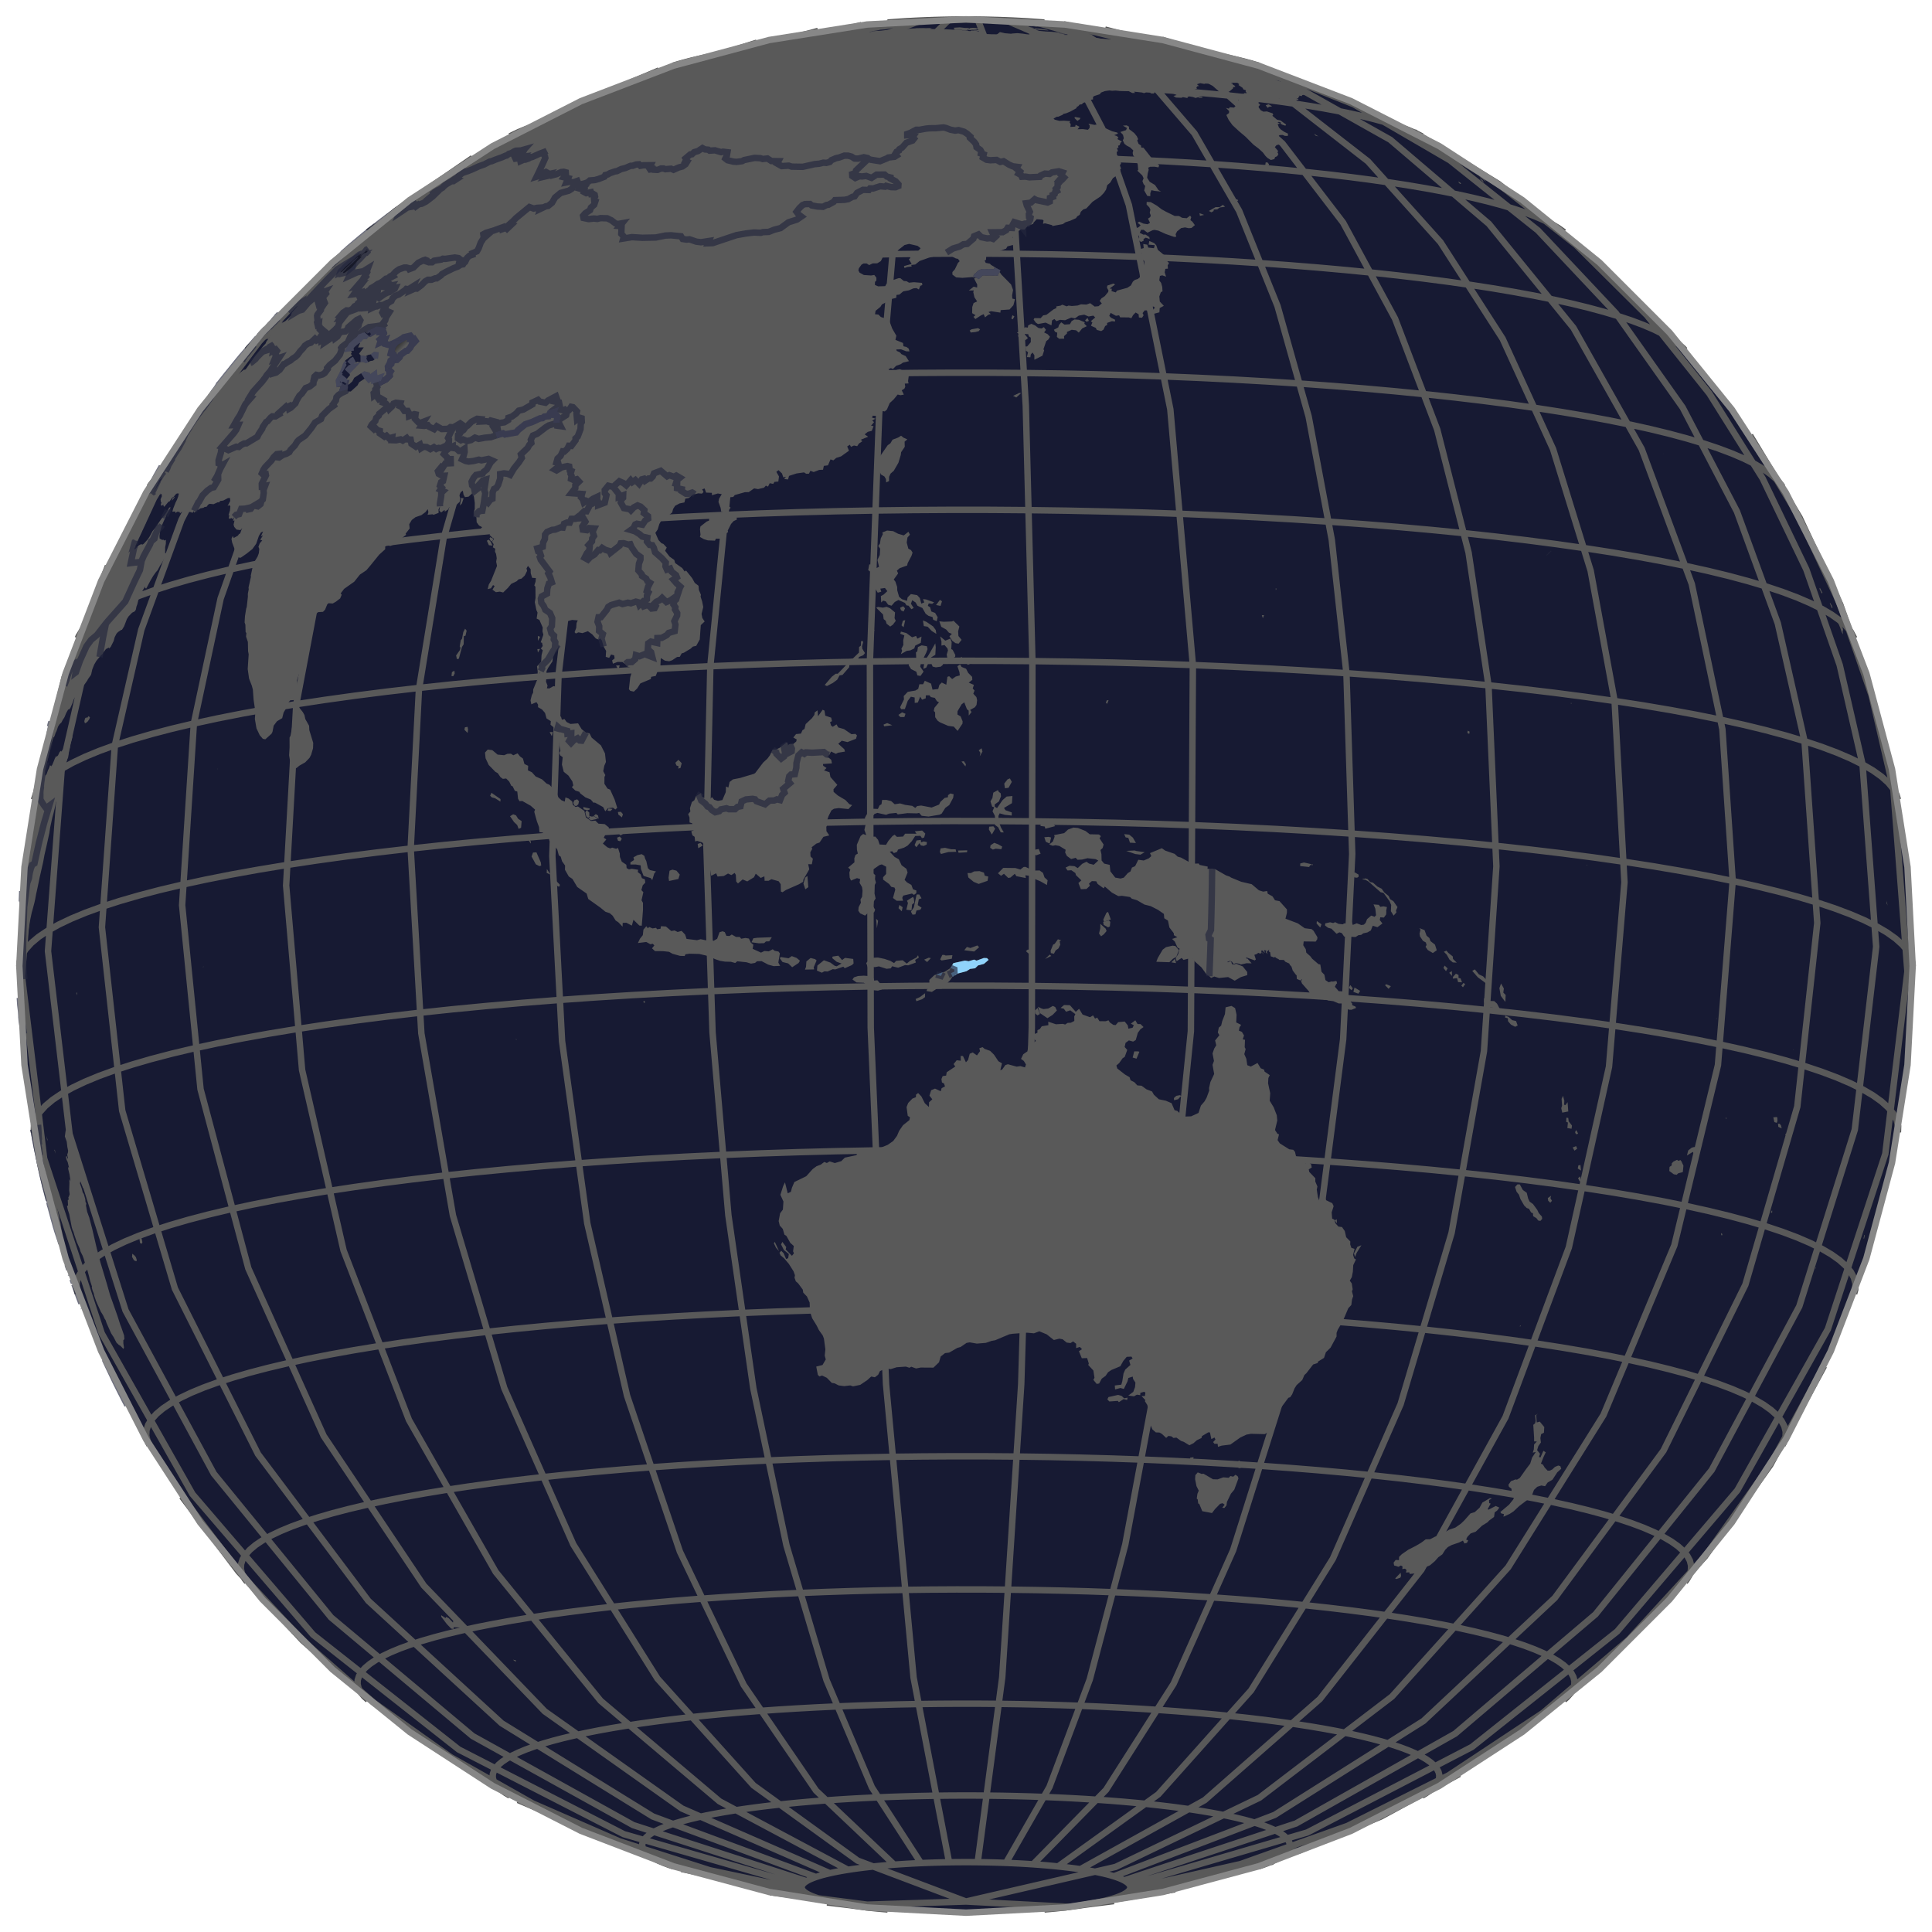 <svg xmlns="http://www.w3.org/2000/svg" width="300" height="300" aria-hidden="true" data-testid="dataDotViz-chart"><style>.land.svelte-26v49n{fill:#595959}.border-background.svelte-26v49n{fill:none;stroke:#171a33;stroke-width:1px}.border-dashed.svelte-26v49n,.border-solid.svelte-26v49n{fill:none;stroke:#fafafa;stroke-width:1px}.border-solid.svelte-26v49n{stroke-opacity:.15}.border-dashed.svelte-26v49n{stroke-opacity:.2;stroke-dasharray:4px 4px}</style><defs><pattern id="dataDotViz_pattern_148-disputed_hatched" width="5" height="5" aria-hidden="true" patternTransform="rotate(45)" patternUnits="userSpaceOnUse"><path stroke-width="4" d="M0 0v5" style="stroke:#343434"/></pattern></defs><path d="m150 297-15.366-.805-15.197-2.407-14.862-3.983-14.365-5.514-13.71-6.985-12.904-8.381-11.958-9.683-10.88-10.88-9.683-11.958-8.381-12.904-6.985-13.71-5.514-14.364-3.983-14.863-2.407-15.197L3 150l.805-15.366 2.407-15.197 3.983-14.862 5.514-14.365 6.985-13.71 8.381-12.904 9.683-11.958 10.88-10.88 11.958-9.683L76.5 22.694l13.71-6.985 14.364-5.514 14.863-3.983 15.197-2.407L150 3l15.366.805 15.197 2.407 14.862 3.983 14.365 5.514 13.71 6.985 12.904 8.381 11.958 9.683 10.88 10.88 9.683 11.958 8.381 12.904 6.985 13.71 5.514 14.364 3.983 14.863 2.407 15.197L297 150l-.805 15.366-2.407 15.197-3.983 14.862-5.514 14.365-6.985 13.71-8.381 12.904-9.683 11.958-10.88 10.88-11.958 9.683-12.904 8.381-13.71 6.985-14.364 5.514-14.863 3.983-15.197 2.407z" style="fill:#171a33"/><path d="m150 295.266 23.226-5.368 22.333-10.744 20.582-15.708 18.041-20.067 14.805-23.655 11.002-26.335 6.775-28.003 2.287-28.594-1.598-23.548-4.753-22.561-7.78-20.968-10.597-18.812-13.13-16.151-15.311-13.055-17.08-9.61-18.39-5.907M150 295.266l16.209.838M150 295.266l-15.334.491-15.078-1.937M150 295.266l-16.823-6.349-16.176-11.687-14.909-16.577-13.067-20.828-10.724-24.281-7.968-26.8-4.907-28.288-1.657-28.69 1.283-24.694 3.81-23.416 6.225-21.442 8.454-18.83 10.432-15.657 12.098-12.019 13.406-8.023 14.314-3.789m135.26 132.896 3.648.808 3.415.832 3.174.854 2.928.873 2.677.893 2.42.91 2.158.925 1.893.938 1.624.951 1.352.96 1.077.968.8.975.522.979.242.982.019.36M3 150l.056-.622.317-.981.596-.978.874-.973 1.151-.967 1.424-.958 1.696-.947 1.965-.935 2.228-.921 2.489-.906 2.744-.888 2.995-.868 3.239-.848 3.477-.825 3.709-.802 3.934-.776 4.151-.749 4.361-.72 4.561-.69 4.754-.66 4.937-.627 5.111-.593 5.275-.559 5.429-.523 5.573-.486 5.706-.449 5.828-.41 5.94-.37 6.039-.331 6.128-.29 6.205-.249 6.269-.207 6.323-.165 6.363-.122 6.392-.08 6.409-.037 6.414.005 6.406.049 6.385.091 6.354.134 6.31.176 6.253.219 6.185.259 6.106.301 6.014.342 5.911.381 5.796.42 5.672.459 5.536.496 5.389.532 5.232.569 5.065.602 4.889.636 4.704.668 4.508.698 4.306.728 4.093.757 3.875.782M172.959 291.35l24.961-9.528 23.12-14.594 20.389-19.098 16.876-22.87 12.714-25.762 8.063-27.664 3.103-28.503-1.977-28.247-4.152-18.292-6.343-17.366-8.424-16.14-10.358-14.633-12.112-12.871-13.657-10.886-14.962-8.711-16.009-6.386m-19.643 282.187 26.688-8.835 24.719-13.953 21.8-18.533 18.044-22.402 13.593-25.409 8.621-27.441 3.318-28.417-2.114-28.302-3.546-15.429-5.192-14.863-6.776-14.114-8.278-13.196-9.678-12.116-10.962-10.89-12.113-9.532-13.117-8.057M175.39 292.656l27.605-8.109 25.567-13.278 22.549-17.939 18.663-21.91 14.06-25.039 8.917-27.206 3.431-28.326-2.186-28.36-3.378-14.534-4.87-14.088-6.312-13.492-7.687-12.753m-96.288 225.715 17.202-3.89 16.581-5.919 15.718-7.862 14.628-9.691 13.324-11.378 11.827-12.9 10.157-14.234 8.34-15.361M174.759 294.01l26.913-6.634 12.774-5.32 12.153-6.591m-53.295 19.189 24.348-5.592m-26.511 6.188 11.313-1.877m-14.118 2.406 4.626-.583m-37.267 1.101-.848-.08m-2.606-.35-3.811-.458m-1.389-.642-21.232-4.566m19.643 3.93-23.191-5.314-21.816-9.314m44.165 13.959-14.414-3.051-14.006-4.486-13.456-5.877-12.768-7.206-11.95-8.463-11.009-9.632-9.956-10.704-8.8-11.665m96.288 60.402-27.682-7.972-25.64-13.154-22.611-17.828-18.716-21.818-14.099-24.97-8.942-27.162-3.441-28.31 2.193-28.37 4.434-18.016 6.727-17.282m108.479 204.209-26.918-8.704-24.932-13.831-21.988-18.426-18.199-22.313-13.711-25.342-8.695-27.399-3.346-28.4 2.133-28.313 3.314-14.537 4.787-14.052 6.206-13.417 7.559-12.638 8.831-11.723L50.291 42.33l11.079-9.526 12.031-8.269m53.295 266.928-25.337-9.404-23.467-14.48-20.696-18.998-17.13-22.786-12.905-25.699-8.184-27.625-3.149-28.488 2.007-28.256 4.102-17.935 6.236-17.065 8.265-15.912 10.158-14.492 11.879-12.831L71.88 26.534l14.705-8.9 15.763-6.696m26.511 279.93-22.985-10.052-21.29-15.08-18.775-19.527-15.54-23.224-11.707-26.029-7.425-27.833-2.857-28.568 1.821-28.206 4.153-19.396 6.445-18.268 8.608-16.777 10.601-14.954 12.384-12.835 13.922-10.462 15.185-7.883 16.147-5.147m14.118 283.712-19.935-10.628-18.465-15.612-16.284-19.996-13.478-23.613-10.154-26.322-6.439-28.019-2.478-28.64 1.579-28.16 3.812-20.135 5.976-18.821 8.012-17.101 9.875-15.011 11.523-12.597 12.924-9.911 14.044-7.01 14.862-3.959m11.805 284.738-12.129-11.493-11.235-16.414-9.908-20.704-8.2-24.199-6.178-26.763-3.918-28.299-1.508-28.747.961-28.091 2.433-20.702 3.85-19.169 5.176-17.189 6.383-14.81 7.439-12.085 8.324-9.08 9.015-5.863 9.495-2.509M143 289.299l-7.611-11.758-7.049-16.659-6.217-20.92-5.146-24.377-3.876-26.898-2.458-28.384-.946-28.781.602-28.07 3.943-39.734 7.252-31.746 4.669-11.924 5.223-8.898 5.656-5.666L143 3.182m4.369 285.988-5.511-28.687-4.271-45.507-2.381-55.399-.129-56.857 1.482-39.661 2.726-31.613 3.718-20.639 2.126-5.562 2.24-2.192m4.449 286.106 3.806-28.71 2.951-45.525 1.644-55.408.09-56.858-1.024-39.655-1.883-31.601-2.569-20.624-3.015-7.736m4.393 286.224 6.753-11.792 6.255-16.692 5.516-20.949 4.566-24.401 5.621-55.312.305-56.852-3.499-39.715-6.435-31.713-4.142-11.902-4.634-8.874-5.019-5.64-5.287-2.275m4.205 286.34 11.325-11.55 10.489-16.468 9.251-20.751 7.656-24.237 5.769-26.792 3.658-28.318 1.407-28.754-.897-28.087-2.272-20.69-3.594-19.151-4.833-17.165-5.959-14.779-6.946-12.05-7.772-9.04-8.416-5.821-8.866-2.464m3.889 286.448 15.552-11.19 14.405-16.134 12.704-20.456 10.515-23.994 7.921-26.609 5.024-28.201 1.933-28.71-1.232-28.115-3.086-20.591-4.871-19.122-6.546-17.216-8.07-14.916-9.409-12.275-10.534-9.353-11.418-6.216-12.04-2.939m2.606 286.467 19.307-10.723 17.883-15.701 15.771-20.075 13.053-23.678 9.835-26.371 6.236-28.051 2.4-28.651-1.529-28.153-3.719-20.227-5.838-18.886-7.831-17.132-9.652-15.003-11.262-12.546-12.626-9.816-13.714-6.871-14.503-3.775m-.897 286.174.633.14.593.145.552.148.508.152.465.155.42.158.375.16.329.163.282.165.234.167.187.168.139.17.091.17.042.17-.006.171-.056.17-.103.17-.152.169-.2.168-.247.166-.294.164-.342.163-.387.16-.432.157-.476.154-.52.151-.563.147-.604.144-.644.139-.683.134-.721.131-.757.125-.792.12-.825.114-.858.109-.887.103-.916.097-.943.091-.945.082m-24.332.001-.246-.021-.961-.086-.936-.092-.908-.099-.88-.105-.849-.11-.817-.116-.783-.121-.747-.127-.711-.131-.673-.136-.633-.14-.593-.145-.552-.148-.508-.152-.465-.155-.42-.158-.375-.16-.329-.163-.282-.165-.234-.167-.187-.168-.139-.169-.091-.17-.042-.171.006-.17.056-.171.103-.17.152-.169.2-.167.247-.167.294-.164.342-.163.387-.16.432-.157.476-.154.52-.151.563-.147.604-.143.644-.14.683-.134.721-.13.757-.125.792-.12.825-.115.858-.109.887-.103.916-.097.943-.091.968-.084.99-.078 1.012-.071 1.032-.064 1.049-.058 1.064-.05 1.077-.043 1.089-.036 1.098-.029 1.105-.021 1.11-.014 1.113-.007 1.113.001 1.113.009 1.109.016 1.103.023 1.096.031 1.085.037 1.074.046 1.061.052 1.044.059 1.026.066 1.007.073.985.08.961.086.936.092.908.099.88.105.849.11.817.116.783.121.747.127.711.131.673.136m20.045-8.777 1.248.276 1.167.284 1.086.292 1.002.299.915.306.828.311.738.316.647.321.556.325.462.329.368.331.274.333.179.335.083.336-.013.336-.109.335-.204.335-.299.333-.393.33-.487.328-.58.324-.672.32-.762.315-.852.309-.421.141m-90.96-.001-.655-.222-.828-.311-.738-.316-.647-.321-.556-.325-.462-.329-.368-.331-.274-.333-.179-.335-.083-.336.013-.336.109-.335.204-.335.299-.333.393-.33.487-.328.58-.324.672-.32.762-.315.852-.309.938-.304 1.024-.297 1.108-.29 1.189-.282 1.269-.275 1.346-.265 1.419-.256 1.492-.246 1.56-.237 1.626-.225 1.688-.215 1.748-.203 1.804-.191 1.857-.179 1.906-.166 1.952-.153 1.993-.14 2.032-.127 2.065-.113 2.096-.099 2.122-.086 2.145-.07 2.162-.057 2.176-.042 2.187-.027 2.192-.013 2.193.002 2.191.017 2.184.031 2.173.046 2.158.06 2.139.075 2.116.089 2.088.102 2.057.117 2.021.131 1.983.143 1.94.157 1.893.17 1.843.182 1.79.194 1.732.206 1.672.218 1.609.228 1.542.239 1.472.249 1.401.259 1.325.268m18.808-12.788 1.824.404 1.707.416 1.587.426 1.464.437 1.338.447 1.21.455 1.08.462.946.469.812.476.676.48.538.484.4.487.261.49.122.491-.019.491-.159.49-.298.489-.437.487-.575.483-.712.479-.502.29m-141.584-.004-.699-.413-.676-.48-.538-.485-.4-.487-.261-.489-.122-.491.019-.491.159-.491.298-.489.437-.487.575-.483.712-.479.848-.473.982-.468 1.115-.461 1.244-.452 1.372-.444 1.497-.434 1.62-.424 1.739-.413 1.854-.401 1.967-.388 2.076-.374 2.18-.36 2.281-.346 2.376-.329 2.469-.314 2.555-.297 2.638-.279 2.714-.261 2.787-.244 2.853-.224 2.914-.205 2.97-.185 3.02-.165 3.063-.145 3.103-.125 3.135-.103 3.161-.083 3.182-.061 3.196-.04 3.204-.019 3.207.003 3.203.025 3.193.045 3.177.067 3.154.088 3.127.109 3.093.13 3.052.151 3.007.17 2.956.191 2.898.21 2.836.229 2.768.249 2.694.266 2.616.284 2.533.301 2.445.318 2.351.334 2.255.349 2.152.364 2.047.378 1.938.392m16.999-16.41 2.344.52 2.195.534 2.041.549 1.882.561 1.721.574 1.555.585 1.387.595 1.217.603 1.044.611.869.617.692.622.514.627.336.629.156.631-.024.632-.204.63-.383.629-.562.626-.454.399m-185.71-.007-.613-.559-.514-.626-.336-.63-.156-.631.024-.631.204-.631.383-.628.562-.626.74-.621.915-.616 1.09-.609 1.263-.601 1.433-.592 1.599-.582 1.764-.571 1.925-.558 2.082-.545 2.235-.531 2.385-.515 2.528-.498 2.669-.482 2.802-.463 2.932-.444 3.056-.423 3.173-.404 3.286-.381 3.39-.359 3.49-.336 3.582-.313 3.668-.288 3.746-.264 3.818-.238 3.882-.212 3.939-.187 3.989-.16 4.029-.133 4.065-.106 4.09-.079 4.109-.051 4.119-.024 4.123.004 4.117.031 4.105.059 4.084.086 4.056.113 4.02.14 3.975.167 3.925.194 3.865.219 3.8.245 3.726.27 3.646.295 3.558.319 3.464.342 3.363.366 3.256.387 3.143.409 3.023.429 2.898.449 2.767.468 2.632.486 2.491.503m14.673-19.533 2.795.619 2.616.637 2.431.654 2.244.67 2.05.683 1.854.697 1.653.709 1.45.719 1.244.728 1.036.736.825.741.613.747.399.75.186.752-.028.752-.243.752-.457.749-.224.278m-223.283.001-.368-.478-.399-.75-.186-.752.028-.753.243-.751.457-.75.67-.745.881-.74 1.091-.734 1.299-.726 1.505-.716 1.707-.706 1.907-.693 2.102-.68 2.294-.666 2.481-.649 2.664-.633 2.841-.614 3.014-.594 3.18-.574 3.34-.551 3.494-.529 3.642-.506 3.782-.48 3.915-.454 4.041-.428 4.159-.401 4.269-.373 4.371-.343 4.465-.314 4.55-.284 4.626-.253 4.694-.222 4.753-.191 4.803-.159 4.843-.126 4.875-.094 4.897-.061 4.91-.029 4.913.005 4.907.037 4.891.07 4.868.103 4.833.135 4.79.167 4.739.199 4.677.23 4.607.262 4.528.292 4.44.322 4.345.351 4.24.38 4.129.408 4.008.435 3.88.462 3.745.487 3.603.511 3.454.536 3.298.557 3.136.58 2.968.599m11.903-22.062 3.16.699 2.957.721 2.749.739 2.536.757 2.318.773 2.095.788 1.87.801 1.639.812 1.406.823 1.171.832.933.839.693.844.451.848.21.85-.032.851-.274.849-.196.37m-253.575-.002-.291-.594-.21-.85.032-.851.274-.85.517-.847.757-.843.996-.836 1.234-.83 1.468-.82 1.701-.81 1.931-.798 2.155-.784 2.376-.769 2.594-.752 2.805-.734 3.011-.715 3.213-.694 3.407-.672 3.594-.649 3.777-.624 3.95-.598 4.117-.571 4.275-.543 4.426-.514 4.569-.484 4.702-.452 4.826-.422 4.941-.388 5.048-.355 5.144-.321 5.23-.286 5.307-.251 5.373-.216 5.43-.179 5.475-.143 5.511-.106 5.536-.069 5.55-.032 5.555.005 5.547.042 5.53.079 5.503.116 5.464.152 5.416.189 5.356.225 5.288.261 5.208.295 5.119.33 5.02.364 4.912.398 4.794.429 4.667.461 4.531.492 4.387.522 4.234.551 4.073.578 3.905.605 3.728.631 3.546.655 3.355.678m8.77-23.922 3.428.759 3.209.781 2.983.802 2.752.822 2.515.839 2.274.854 2.028.87 1.779.882 1.526.893 1.27.902 1.012.91.752.916.49.92.228.922-.035.923-.171.619m-275.825-.007-.203-.858.035-.923.298-.922.56-.919.821-.914 1.081-.909 1.339-.9 1.594-.89 1.846-.879 2.094-.865 2.338-.851 2.579-.834 2.814-.816 3.044-.797 3.268-.776 3.485-.753 3.697-.729 3.9-.704 4.098-.677 4.286-.648 4.467-.62 4.639-.589 4.803-.558 4.957-.525 5.102-.491 5.236-.457 5.362-.422 5.477-.385 5.582-.348 5.675-.311 5.758-.272 5.831-.234 5.891-.195 5.941-.155 5.98-.115 6.007-.075 6.022-.035 6.027.005 6.019.046 6.001.086 5.971.126 5.929.165 5.876.205 5.812.244 5.737.283 5.652.321 5.554.358 5.447.395 5.33.431 5.202.466 5.064.501 4.916.534 4.76.566 4.594.597 4.42.628 4.237.656 4.045.685 3.847.71 3.641.736m5.371-25.055 3.593.796 3.363.819 3.126.84 2.884.861 2.636.879 2.383.896 2.125.911 1.865.924 1.599.936 1.331.946 1.061.954.788.959.513.965.239.966-.035.961m-289.425.005-.036-.256.037-.968.312-.966.587-.963.861-.958 1.133-.952 1.403-.943 1.67-.933 1.934-.921 2.195-.907 2.451-.892 2.702-.874 2.949-.856 3.19-.835 3.425-.813 3.653-.789 3.874-.764 4.088-.737 4.294-.71 4.492-.68 4.682-.649 4.862-.618 5.033-.584 5.195-.551 5.346-.515 5.488-.478 5.62-.442 5.74-.404 5.849-.365 5.948-.325 6.034-.286 6.111-.245 6.174-.204 6.226-.162 6.267-.121 6.295-.079 6.312-.036 6.316.005 6.309.048 6.288.09 6.258.132 6.213.174 6.159.214 6.091.256 6.013.297 5.922.336 5.821.375 5.709.414 5.585.452 5.452.488 5.307.525 5.153.559 4.988.594 4.815.626 4.632.658 4.44.688 4.24.717 4.032.744 3.815.771m0-50.45 3.593.796 3.363.819 3.126.84 2.884.861 2.636.879 2.383.896 2.125.911 1.865.924 1.599.936 1.331.946 1.061.953.788.96.513.964.203.711m-289.425.005.002-.007.312-.966.587-.963.861-.959 1.133-.951 1.403-.944 1.67-.933 1.934-.92 2.195-.908 2.451-.891 2.702-.875 2.949-.855 3.19-.835 3.425-.813 3.653-.789 3.874-.764 4.088-.738 4.294-.709 4.492-.68 4.682-.649 4.862-.618 5.033-.584 5.195-.551 5.346-.515 5.488-.479 5.62-.441 5.74-.404 5.849-.365 5.948-.326 6.034-.285 6.111-.245 6.174-.204 6.226-.162 6.267-.121 6.295-.079 6.312-.036 6.316.005 6.309.048 6.288.09 6.258.132 6.213.173 6.159.215 6.091.256 6.013.296 5.922.337 5.821.375 5.709.414 5.585.452 5.452.488 5.307.525 5.153.559 4.988.594 4.815.626 4.632.657 4.44.688 4.24.717 4.032.745 3.815.771m-5.371-23.863 3.428.759 3.209.782 2.983.802 2.752.821 2.515.839 2.274.855 2.028.869 1.779.882 1.526.893 1.27.902 1.012.91.752.916.49.92.025.065m-275.825-.007.127-.303.56-.919.821-.915 1.081-.908 1.339-.9 1.594-.89 1.846-.879 2.094-.866 2.338-.85 2.579-.835 2.814-.816 3.044-.797 3.268-.775 3.485-.753 3.697-.729 3.9-.704 4.098-.677 4.286-.649 4.467-.62 4.639-.589 4.803-.557 4.957-.525 5.102-.492 5.236-.457 5.362-.421 5.477-.386 5.582-.348 5.675-.31 5.758-.273 5.831-.234 5.891-.194 5.941-.155 5.98-.115 6.007-.075 6.022-.035 6.027.005 6.019.046 6.001.085 5.971.126 5.929.166 5.876.205 5.812.244 5.737.283 5.652.32 5.554.359 5.447.395 5.33.431 5.202.466 5.064.5 4.916.534 4.76.566 4.594.598 4.42.627 4.237.657 4.045.684 3.847.711 3.641.735m-8.77-21.976 3.16.7 2.957.72 2.749.739 2.536.757 2.318.773 2.095.788 1.87.801 1.639.813 1.406.823 1.171.832.933.838.693.844.16.254m-253.575-.002.321-.477.757-.843.996-.837 1.234-.829 1.468-.821 1.701-.81 1.931-.797 2.155-.784 2.376-.769 2.594-.753 2.805-.734 3.011-.715 3.213-.694 3.407-.672 3.594-.648 3.777-.624 3.95-.598 4.117-.571 4.275-.543 4.426-.514 4.569-.484 4.702-.453 4.826-.421 4.941-.388 5.048-.356 5.144-.32 5.23-.287 5.307-.251 5.373-.215 5.43-.18 5.475-.142 5.511-.107 5.536-.069 5.55-.032 5.555.005 5.547.042 5.53.079 5.503.116 5.464.153 5.416.189 5.356.225 5.288.26 5.208.296 5.119.33 5.02.364 4.912.397 4.794.43 4.667.461 4.531.492 4.387.522 4.234.55 4.073.579 3.905.605 3.728.63 3.546.655 3.355.678m-11.903-19.421 2.795.618 2.616.637 2.431.654 2.244.67 2.05.684 1.854.697 1.653.708 1.45.719 1.244.728 1.036.736.825.742.245.268m-223.283.001.446-.468.881-.74 1.091-.734 1.299-.726 1.505-.716 1.707-.705 1.907-.694 2.102-.68 2.294-.666 2.481-.649 2.664-.632 2.841-.614 3.014-.595 3.18-.573 3.34-.552 3.494-.529 3.642-.505 3.782-.481 3.915-.454 4.041-.428 4.159-.401 4.269-.372 4.371-.344 4.465-.314 4.55-.284 4.626-.253 4.694-.222 4.753-.191 4.803-.158 4.843-.127 4.875-.094 4.897-.061 4.91-.028 4.913.004 4.907.037 4.891.07 4.868.103 4.833.135 4.79.167 4.739.199 4.677.23 4.607.262 4.528.292 4.44.322 4.345.351 4.24.38 4.129.408 4.008.435 3.88.462 3.745.487 3.603.512 3.454.535 3.298.558 3.136.579 2.968.6m-14.673-16.277 2.344.519 2.195.534 2.041.549 1.882.562 1.721.574 1.555.584 1.387.595 1.217.603 1.044.611.869.617.079.064m-185.71-.007.286-.222.915-.615 1.09-.609 1.263-.602 1.433-.592 1.599-.582 1.764-.57 1.925-.559 2.082-.545 2.235-.53 2.385-.515 2.528-.499 2.669-.481 2.802-.463 2.932-.444 3.056-.424 3.173-.403 3.286-.382 3.39-.359 3.49-.336 3.582-.313 3.668-.288 3.746-.263 3.818-.239 3.882-.212 3.939-.186 3.989-.16 4.029-.133 4.065-.106 4.09-.079 4.109-.052 4.119-.023 4.123.003 4.117.031 4.105.059 4.084.086 4.056.113 4.02.141 3.975.167 3.925.193 3.865.219 3.8.245 3.726.271 3.646.294 3.558.319 3.464.343 3.363.365 3.256.387 3.143.409 3.023.429 2.898.449 2.767.468 2.632.486 2.491.504m-16.999-12.638 1.824.404 1.707.415 1.587.427 1.464.437 1.338.446 1.21.455 1.08.463.946.469.113.062m-141.584-.004.346-.184.982-.467 1.115-.461 1.244-.452 1.372-.444 1.497-.435 1.62-.424 1.739-.412 1.854-.401 1.967-.388 2.076-.374 2.18-.361 2.281-.345 2.376-.33 2.469-.313 2.555-.297 2.638-.279 2.714-.262 2.787-.243 2.853-.224 2.914-.205 2.97-.185 3.02-.166 3.063-.145 3.103-.124 3.135-.103 3.161-.083 3.182-.061 3.196-.04 3.204-.019 3.207.003 3.203.024 3.193.046 3.177.067 3.154.088 3.127.109 3.093.13 3.052.15 3.007.171 2.956.191 2.898.21 2.836.229 2.768.248 2.694.267 2.616.284 2.533.301 2.445.318 2.351.334 2.255.349 2.152.364 2.047.378 1.938.392m-18.808-8.615 1.248.276 1.167.285 1.086.291 1.002.299.26.084m-90.96-.001.517-.163 1.024-.297 1.108-.29 1.189-.282 1.269-.274 1.346-.266 1.419-.256 1.492-.246 1.56-.236 1.626-.226 1.688-.214 1.748-.203 1.804-.192 1.857-.178 1.906-.167 1.952-.153 1.993-.14 2.032-.127 2.065-.113 2.096-.099 2.122-.085 2.145-.071 2.162-.057 2.176-.042 2.187-.027 2.192-.013 2.193.002 2.191.017 2.184.031 2.173.046 2.158.06 2.139.075 2.116.089 2.088.103 2.057.116 2.021.131 1.983.144 1.94.156 1.893.17 1.843.182 1.79.195 1.732.206 1.672.217 1.609.228 1.542.239 1.472.249 1.401.259 1.325.268M137.83 3.505l.023-.002.99-.078 1.012-.071 1.032-.065 1.049-.057 1.064-.05 1.077-.044 1.089-.036 1.098-.028 1.105-.021 1.11-.014 1.113-.007 1.113.001 1.113.009 1.109.015 1.103.024 1.096.03 1.085.038 1.074.045 1.061.053 1.044.059 1.026.066 1.007.073.739.059" style="fill:none;stroke:#595959"/><path d="m38.856 56.341.703-.965.779-.96.463-.588.441-.489.134-.322.264-.351-.158.034.259-.303.141-.087.362-.445.182-.272-.199.054.386-.505 1.317-1.441-.286.399.331-.17-.203.272.369-.284.088.007.535-.466.392-.437.185-.481.84-1-.013-.088-.353.219-.311.274-.506.551-.512.538.055-.15.308-.38.286-.3.261-.315.515-.502.589-.59.165-.235-.203.01.366-.435-.2.113.424-.429.887-1.016.233-.244v-.114l.548-.534.204-.097-.125.183.175-.127.556-.64.397-.331.555-.508.241-.126.363-.226.13.026.165-.152.027-.121.231-.225.786-.674.613-.56.294-.311.299-.234.379-.385.001-.04-.248.134-.333.272-.043-.047.184-.195-.076-.005-.976.758-.63.518-.058.028-.393.322-.19.171-.793.689-.263.219-.422.379-.18.138-.257.229-1.629 1.531-.35.327-.313.305-.208.213.033-.015-.287.309-.691.731-.427.431-.761.791-.186.223-.246.262-.5.591-.565.656-.063.101-.044.064-.641.8-.402.474-.258.362-.208.249.123-.047-.166.295-.325.242-.3.28-.377.41-.541.626-.356.395-.112.166-.51.523-.757.877-.462.576-.607.766-.39.518-.165.253-.052.15.187-.074.036.033-.297.437-.096.189-.123.398.213.056.154-.1 1.284-1.003-.014.099.201-.092.208-.267Zm-28.72 48.415-.254.797-.471 1.53-.337 1.134-.2.698-.076.281-.163.579-.039.197.082-.266-.106.421-.155.597-.051.229.095-.295-.027.178-.1.427.033.041-.07.332-.248 1.175.023.09-.111.609.028-.038-.185.835-.001.3-.089.465.077-.082-.059.302-.082.581-.087.489-.141.603-.076.16-.125.427-.113.253-.119.464.147-.189-.022.218.008.216-.056.341-.085.851-.005.726.101-.034.168-.211.237-.685.059-.062.242-.635.037.125.121-.086.001.182.167-.241.295-.7.103-.288.225-.413.065.13.229-.239.193-.436.192-.247.089.12.362-.442.139-.327.352-.358.284-.519.18-.553.187-.308.256.154-.1.424-.281.913-.024.408-.125.466-.147 1.032-.298.68-.121.702-.251 1.147-.031.319-.235.74-.036.228-.222.626-.183.83-.317 1.134-.23.648-.077.494-.252 1.065-.213.772-.332 1.538-.123.83-.438 2.01-.332 1.441-.184 1.023-.553 2.434-.309 1.496-.24 1.097-.146.784-.115.518-.258.982-.165.586-.207.975-.31 1.864-.114.818-.228 2.147-.073.663-.146 2.017-.069 1.823-.037.816-.093.32.03.465-.031.975-.025-.016-.042.463.058 1.665-.012.246.051 1.326.015.583.063 1.483-.023.175.109 1.503.158 2.11.09.719.074.313.135.744.039.054.079.521.041.596.081.76.107.522.065.474.086.795.167 1.041.103.518.134.571.071.431.3 1.496.169.513.036.005.127.451.13.467.032.294.146.666.089.687.069.211.108.605.177.732.257 1.178.222.816.403 1.865.363 1.328.247.768.217.789.453 1.975.219 1.248.184.775.021.264.15.582.159 1.025.086.315.011.346.154 1.077.237 1.123.318 1.132.316 1.135.254.838.026.181.162.577.253.788.269.849.131.414-.011-.001.3.818.181.499.156.403.144.313.223.544.112.305.209.525.249.579.489 1.176.118.22.391.956.316.726.313.739.445 1.056.286.644.146.273.542 1.307.149.393.472 1.236.277.651.282.626.407.852.114.239.307.597-.213-.442.861 1.711.337.658.471.914.771 1.452.498.926.483.902.11.208.835 1.491 1.112 1.905.067.114-7.172-13.613-5.71-14.288-4.186-14.806-2.615-15.163-1.015-15.354.595-15.375 2.198-15.229 3.779-14.915Zm91.036-93.41-.006.002Zm-.744.264-.119.043-.005.003.411-.146.331-.119.544-.187.67-.232.169-.061.362-.124.276-.093.544-.183.01-.003.519-.172.155-.047.39-.112.022.014-.258.124.005.057-.293.173.231-.064 1.18-.394-.017-.032.363-.146.313-.107.155-.074-.048-.017.53-.172.419-.122.147-.055 1.241-.386-.281.072 1.177-.354.979-.269.783-.217 2.009-.549.66-.166.893-.2.175-.014-.267.069-.551.157-1.361.371-.636.165-.309.103-.032.034-.488.165-.5.15-.329.111-.444.124-.745.264-.481.153-.504.182-.386.125-.481.185-.137.143-.863.272-.635.254-1.211.386-.295.117-1.07.362-.252.061-.462.206-.311.073-.457.145.189-.154-.513.117-.33.14-.09.064.249.012.395-.102.316-.049.015.038.375-.113.435-.185.592-.17 1.205-.379.571-.229 1.252-.396.834-.327.203-.123.909-.307 1.236-.299.254-.048-.314.137-.036.095-.486.193-.981.357.079.067.375-.104-.203-.016.582-.226.698-.183.232-.142.576-.23-.128-.058-.203-.011-.294.049-.749.197-.334.027.507-.167.417-.176.891-.285 1.014-.29.271-.088.138-.07.552-.192.101-.058.466-.123.541-.151 1.252-.295.625-.17.454-.13.391-.085-.823.238-.78.202-.34.095-.114.05-.671.189.299-.019.617-.096-.165.083.538-.131.138-.062-.386.043-.118-.032.458-.153.411-.1.354-.07-.076.056.611-.132.089-.064.726-.166.576-.091.065.155.759-.129.134.012-.722.183-.53.111-.497.154.349-.013-1.033.339.396-.061.334-.09.681-.279.23-.105.816-.212.285-.118-.278.014.348-.144-.421.044.038-.049.293-.088.438-.109.387-.14.585-.139.638-.11 1.041-.153 2.184-.341.456-.115-.289.015 1.024-.19.45-.099 1.887-.324.692-.1.743-.09 1.406-.177.161-.04.77-.097.59-.061.322-.019-.293.051.452-.033.599-.061.083-.027.749-.09.276-.056.846-.065.532-.061.149-.054.41-.061 1.606-.184.501-.041h.297l.474-.023-.066.025-.863.099.585-.04.633-.017.039.016-.941.12.208-.002.652-.046.178-.045 1.498-.074.498-.007.507.052-.205.067.533-.037.105.06-.501.064.187.029-.151.057-.63.101-.549.05-.351.071-1.358.141-.256.069-.613.069-.874.154-.762.057-.572.13-.256.009-1.068.25.709-.108.14-.069 1.214-.08.72-.086 1.086-.106-.188-.091.446-.076.384-.015.833.054.595-.032.354.01-.319.089.762-.073.563-.024.298-.038.951-.014.411.013 1.013-.015-.259.061.029.072.932.049.881.019.351-.02 1.378.077.341-.013.689.045.72.11.863.082.207-.105.531.031.457.092.341.134.456.087.194.107.386.111 1.005.175.485-.053.547-.43.784.176.925.078.248-.04.776-.051.8.076.635.098.433.029-.105-.114.519-.018.614.084.37-.01-.457-.17.113-.121-.703-.025.199-.092.796.031.243-.019-.384-.132 1.257.122.922.047 1.508.13.616.067.256.053-1.283-.084.116.068.795.063.252.11-.375.008.148.072.548-.01.385-.184.763.05 1.24.156.497.125-.21.026.577.141.456.038.911.143 1.234.282.774.047.287-.013 1.02.034 1.529.157 1.279.218.466.101.604.166.277.099.167.161.522.125.723.115.745.286.604.137-.594-.224.194-.098.887.089.199-.013.485.117 1.05.15.287.062.6.085.061-.092.306.059.48.14.384.151 1.173.262.377.139.311.069.35.029.051-.068-.555-.193-.691-.212-.855-.313 1.004.195.483.088.513.122.628.095.633.123.373.054.26.077.763.193.977.241.525.146.427.099.935.275 7.482 3.041.132.146-.15.033-.36-.062-.544-.134-.462-.187-.01.07-.275-.093-.482-.1.917.319-.079-.08.23.018.572.282.563.201.158-.019.994.411 1.221.576.791.277.101.089.532.208.412.21.105.184-1.057-.331-.783-.172-.146.039.038.105-.378.066-.107.162-.432-.08.111.129-.133.052-.084.252-.288-.059.34.203-.087.104-.228-.005.006.192-.235.085.477.411-.604-.179-.717-.367-.542-.177-.89-.179-.318-.017-.62.104-.023.368-.171.013-.467-.413-.361-.229-.409.26.036.269-.757-.359-.376.012-.43-.068.257.163-.247.028.289.194-.068.101.341.149-.105.084.298.314-.24.223.014.202.306.412.424.223.532-.04.901.308.086.23-.143.133.739.618.547.119.866.642-.124.164-.446-.14-.312-.175.063-.18-.307-.095-.221.066.375.176-.35.122.198.511.296.311.531.36.588.284-.04.356-.461-.013-.347-.141-.456.017-.429.399.454.721.817.563-.749-.265-.572.143-.271.309.522.617-.113.207.144.243-.17.329-.342.159-.113.303-.542.144-.514-.311-.313-.306-.403-.542-.65-.599-.829-.63-1.234-1.237-.999-.841-1.024-.951-.593-.822-.351-.742.41-.313.018-.317-.498-.484.459.119.144-.213.664.052.199-.219.244-.11.22-.379-.152-.309.206-.121-.036-.196.278-.027.095-.357.214-.142-.239-.166.56-.133-.042-.095.423.013-.187-.289.074-.161-.397-.122-.149-.27-.628-.423.124-.136-.294-.205-1.01-.018.289.157-.006.13.278.153.14.196-.349.064-.03.19-.533.462-.232.008-.34-.209-.629-.218-.318-.175.046-.16-.102-.203-.283-.172-.181.165-.315-.011-.391-.201-.995-.045-.181.055-.627-.117-.508.167.316.275-.245.038-.172.21.132.124-.606.272-.287.411.59.343 1.058.266.101.141-.5.02-.217-.081-.382.116-.425-.154-.59-.093-.246.118.024.148-.719-.152-.229.101-.855-.032-.394-.243.494-.155-.687-.299-.418-.051-.282.067-.478-.145-1.069-.209-.598.078.048.336-.494-.022-.153-.13-.609-.028-.321.116-.292-.096-1.249-.141.137.208-.417.006-.556-.285-1.444-.031-.587-.065-.545.037-.43-.053-.698.101-.599.228-.191.257-.843.275-.205.136-.006.397-.519.084-.202.214-.77.223-.26.241-.321.033-.216.254-.317.164.089.116-.986.547-.65.27-.486.117-.052.117-.691.298-.265.022-.488.282.203.162.711.185.707-.03 1.004.074-.14.171.192.312-.057.409.755-.044.058-.286.614.315-.313.383.806-.029.81.109.248-.285.028-.353-.199-.309.964.189.389-.073.998.281.1.214 1.228.567.794.197.105.173-.583.234.405.128.259.233-.175.244.712.383-.201.171-.166.414-.226.062.062.332-.245.043.169.476-.199.1.023.422.368.56-.085.329.389.424-.202.382.187.506-.141.088.067.539-1.193.834-.423.7-.466.395-.168.668-.354.536-.544.563-1.21.808-.966 1.036-.479.157-.378.36-.176.477-.388.24-.178.277-.921.411-.718.225-.418.289-1.637.3-.008-.14-1.109-.281-.325.072.092-.519-.17-.118-.889-.074-.474.501-.078.211-.909.371-.453.535-.531-.044-.791.537-.561.731.303.254-.148.321.015.569-.919.228-.211.357-.9.333-.577.363-.651.023-.26.258-.705.276-.022.489-.222.104.174.362.654.128.159.179 1.031.623.574.879 1.517 1.542.313.866-.153.827.038.507.411.088-.247.937-.602.665-1.379.095-.037.39-1.455-.222-.396.134.369.301-.41.126-.493.399-.209-.495-.436.193-.861.562-.292-.345.323-.257-.528-.313.019-.964.207-.606.553-.251-.426-.649-.178-.791.072-.27-.771.021.766-.603.536.137.006-.464-.483-.939.313-.128-.615-.096-1.505.121-.974-.073-.582-.429-.005-.395.388-.434.475-.994.273-.263-.266-.361-.33-.064-.72-.37-.678-.088-.057-.448-.505.456-.854-.007-1.372.34-1.436.509-.681.548-.631.072.078.23-.703.088-.415.158-.083-.304 1.192-.331-.429-.723.226-.198-.119-.311.632-.191.666-.555.412-.46-.471-.372-1.31-.304-.716.18-.928.735-.265.358-1.831.566-.366.254-.283.579-.567.345-.714.014-.535.26-.379-.248-.476-.004-.328.172-.415.576-.079.32.189.356.663.367 1.128.077.495-.083.324.423.001.426-.217.234-.013.469.508.216 1.087-.033.215-.378.421-.13.63-.455.814-.276.274.003.533.433.452.042.358.226.766-.076 1.25.103.055.334-.321.133-.212.556-.377-.209-.465.038-.725.312-.863.154-.608.505-.444.048-.034.451-.698.172.029-.231-.545-.053.15.393-.602.456-.555.284-.244.389-.746.607-.087.535.529.047.378.378 1.242.397.528 1.414.635 1.092-.142.648 1.173.48.075.517.471.107.347.264.12.423-.514-.016-.799-.304-.734.018.062.223.517.239.205.259.671.315.507.785-.937.224-.325.237-.733.261-.486.493-.331-.14-.366.182.419.45.913-.371.45-.089.435.231.399.439.56.156-.138 1.01.078.37-.587.029.072.481-.132.304-.413.255.331.667-.526.094-.436-.105-.611.746-.622.576-.443 1.021-.327.283-.319-.059-.12.44-.3.293-1.122-.007-.124.29.543.16-.505.297.284.243-.467.556.39.073-.274.724-.622.157-.488.39.536.374-1.136.462.247.231-.53.354-.273.414-.502-.104-.466.207-.17-.326-.415.263.272.668-1.229.877-.747.239-.442.376-.444-.147-.398.924-.64.082-.129.603-.584.024-.867.333-.509-.195-.215.449-.443.012-.327-.215-1.171.168-1.161.379-.147.55-.599-.064.266-.344-.406.088-.204-.606-.539-.516-.339.262.41.715-.105.808-.057.02.017-.034-.555.052-.194.31-.54-.107-.271.531-.327-.155-.292.321-.928.221-.606-.114-.839.582-.59.008-1.576.445-.238.297-.44.037-.703.549-.021.307.493-.005-.172.453.445.322-.347.426-1.117.202-.1-.603-.333-.907.083-.481.426-.738-.613-.101-.911.271-.007-.373-.901-.033-.226-.641-.378.119.213.431-.246.247-.584-.046-.514.133-.303.059-.646.539-.535.096-.145.585-.755.157-.693.37-.306.486-.151.545-.962.806-.61.258-.414.719-.261.861-.362.522.482 1.11.465.498.299.113.52.558-.25.505.679.894.751.542.129.47 1.106.784.364.524.221-.146.947 1.182.409.741.577.437.059.652.317.75-.052.299.24.718.174.88-.263 1.091.125.631.359.53-.604.566-.16 2.226-.545.991-.521.116-.348.322-1.049.631-.346.101-.288.531-.428.031-.769.512-.45.151-.645-.087-.666-.409-.062 1.449-.314.286-.399 1.037-.714.141-.063.348-1.619.678-.494.787-.52.489-.552-.129-.21-.249.21-1.878.193-.626.496-.327-.239-.367-.939-.353-.296-.353-.435-.324-.747-.009-.725.274-.127-.508.395-.312-.073-.475-.486-.135-.288.524-.538-.159.06-.924-.383-.667-.261-.919-.244-.33-.3.156-.406-.164-.551-.631-.682-.501-.851.297-.618-.121-.406.184-.194-.205.256-.684.049-.738.189-.413-.884-.072-1.204.332-.259.32.273.551-.369.737-.025 1.307-.386.532-.259.625-.372.569-.387.874-.052.576-.674 1.013-.246.516-.082 1.65.235.597-.099.416.374.027.629-.354.331.04.117 1.558.289.54.289-.077.058 1.629-.331.127.047.544.396.421.126.426.414-.096.315.45.6.304 1.184-.1.546.898.664.543.577.122.317.652 1.442 1.209.627 1.236.153 1.339-.255.598-.162.835.323.613-.135.287-.008 1.059.478.738.419.177.682 1.511.412 1.306-.286.26-.38-.285-.776.086-.414.481-.33-.656-1.256-.693-.252.006-.413-.484-.833-.34-.795-.61-.149-.251-.62-.198-.543-.52.227-.274-.15-.634-.611-.899-.726-.589-.282-1.118.123-1.146-.385-.278-.151-.389.178-.299-.167-.912.024-1.139-.43-.955-.416-.614-.546-.45.045-.56-.663-.422-.232-.847-.473-.547-.621-.353.013-.388-.252-.39-.796.334-.128-.617.204-.812.202-.389.012-.485 1.161-2.859-.487.899.022-.853-.105-.778.649-.726.055-1.015.191-.76-.302-.259.29-.4-.095-.494-.216-.076.414-1.18-.138-.535.039-.586-.515-1.181-.43-.208.14-.932-.183-.4-.243-1.216.113-.654-.016-1.743-.175-.199.2-.601.041-.543-.577-.04-.22-.713-.015-.641-.41-.501-.227.388.093.379-.366.734-.501.475-.471.119-.269.281-.865.42-.521.631-.73.704-.504-.133-.621.085-.533-.385.337-.572-.248-.145-.326.499-.513.129.194-.743.332-.535.932-2.332-.132-.641.087-.548-.1-.65-.172-.381.036-.455-.37-.205.128-.478-.275-.429.251-.246.079-.222-.158-.045-.524-.481.113-.437-.431-.256-.772.016-.369-.245.299-.309-.482-.257-.369-.497-.045-.77-.361-.192-.035-.642.141-.458.006-.975-.137-.965-.264-.476-.567.497-.556.068-.219-.373-.114-.63-.333.251-.227.443.164.487-.101.572-.664.597-.221.432-.317.109-.054-.359-.364.023-.142.348-.533.351-.042-.269-.535.411-.278-.294.104-.66-.234.484.02.523-.778.297-.177-.08-.763.083.13-.415-.107-.462-.348.458-.642.476-.908.311-.575.436-.398.668.069.654-.634.81.089.167-.69.534-.228.441-.318.21-1.292.582-.229-.36-.494.419-.008.426-.931.838-1.337 1.649-.648.767-1.012.68-.871 1.097-1.566 1.108-.545.713.159.211-.237.566-.661.507-.497.283-.659-.04-.189.176-.335.82-.324.34-.761.046-.571.492-.509.976-.198.631.017 1.128-.276.87.033.904-.424.502.062.277.33.182-.4 1.552-.342.846-.608 1.009-.393 1.224.058.499-.312 2.543-.798.056-.314.382-.044.399-.669 1.123-.218.866-.808.483-.51.68-.19.958-.144.293-.966.871-.383-.072-.484-.558-.509-1.077-.248-1.438.096-1.487-.098-.174-.194-1.315-.116-1.588-.154-.595-.435-1.119-.213-1.492.15-2.278-.091-.479-.033-1.447-.282-.83.05-.544-.119-.161-.037-1.147-.121-.349.06-.987.193-1.182.077-.204.183-1.631-.011-.42.138-.715-.028-.289.383-1.689-.039-.116.329-1.564.329-.762.394-.648.201-.533.072-.677-.133-.324.204-.547.393-.445-.323-.096.436-.687-.32.154.333-.761-.336.157-.316.534-.415 1.209-.585.822-.921.733-.839.58-.213.072-.495-.371-.229-.515-.128-.634-.322-.855-.111-.588.212-.447.14.317.634-.354.174-.245.703-.367.37-.576.192-.065.528-.86-.394.04-.571.719-.313.166-.289.32-.602-.084-.353-.419-.105-.344.148-.652-.225.054.141-.569-.266.336-.077-.198-.393.119-.075-.142.093-.402-.132-.013.224-.731.064-.657-.162-.178-.266.135.41-.794-.043-.454-.314.021-.724.379-.467.066-.199.226-.191-.022-.665.299-.587-.063-.219.116-.294.366-.251-.007-.198.141-.525.101-.236.211-.191.001-.177.224-.356.229.028-.286-.286.324-.179-.125-.438-.051.038-.325-.273.25-.593.14-.05-.147-.416.312-.059-.208-.374-.033-.266.218-.021-.251-.469.02.135-.476.372-.945.214-.425.188-.497.106-.473-.309-.01-.193.148-.295.361-.256.162-.397.576-.156.028-.651.791-.132-.106.008-.226-.339.191-.081-.219.101-.299-.086-.059-.054-.444.23-.539-.085-.067.035-.244-.259.099.016-.153.15-.414.36-.814.254-.518-.038-.03.301-.502-.013-.185.359-.642.074-.286.219-.542.267-.536-.491.594.116-.249-.049-.178-.382.6-.265.269-.106.103.015-.134-.128.116-.436.862-.057-.004-.373.538.089-.036-.147.328-.251.485-.221.508-.184.355-.488 1.038-.103.311-.169.282-.14.507-.217.58.094-.082-.159.399.012.191-.363.788-.018.173-.218.437-.173.166-.165.443-.216.483-.114.523-.34.793-.15.581.357-.833.373-.806.269-.441.507-.91.243-.305-.123.399.038.068-.207.448-.259.433-.174.498-.274.592-.47.847-.183.173.122.017-.268.407.007.264.091-.049-.207.569.127.005.583-.624.375-.188.167.083.216-.13.627-.692.277-.417.453-.843.497-.612.892-1.321.456-.521.284-.394.246-.437.253-.404.203-.022-.302.567-.454.752.023.059-.61 1.368-.305 1.039-.095.67.025.385.384.214.259-.018.078.124.252-.114-.006.614-.108.55-.003.915.209.002-.263.711-.403.711-.307.457-.414.772-.256.283-.42.587-.432.734-.643 1.217-.183-.057.004-.271-.449.763-.269.676-.332.678-.158.652-.143.384-.095.483-.178.257-.398.195-.552.579-.261.419-.422 1.108-.344.56-.102.002-.507.339-.234.251-.283.548-.159.592-.451.903-.242.259-.06-.141-.442.228-.382.503-.185.316-.192.126-.236.296-.485.58-.352.604-.3.761-.154.704-.075.182-.439.605-.081.186-.387.553-.607.71-.287.524-.138.076-.335.48-.375.637-.175.52-.346.796-.231.252-.094-.041-.325.58-.258.638-.291.445-.183.365-.301.288-.228.363-.236.701-.138.261-.121.388-.147.326-.067-.029-.205.541-.146.242-.029-.403.141-.844.286-1.152.104-.462.029-.25.119-.457.334-1.41.113-.427.171-.718.258-1 .17-.501.335-1.178.258-.928.131-.498.124-.511.146-.472.096-.399.127-.563.244-.811.106-.323.14-.481.12-.336.075-.249.381-1.123.089-.287.27-.787.191-.571-.028.059.098-.275.333-.88.053-.136 6.303-14.037 7.736-13.301 9.083-12.419 10.332-11.402 11.468-10.259 12.477-9.005L83.68 18.81l14.077-6.213ZM228.634 25.8l-.156-.099.404.263.227.141.449.297.042.057-.161-.09.251.174-.053-.021.258.174-.161-.038-.171-.097.476.342.03.048-.365-.214.277.2-.1-.03-.502-.31.056-.006-.204-.169-.47-.346-.233-.193.032-.007.429.242-.164-.119-.429-.287-.395-.276-.04-.039-.16-.107.188.109-.475-.296-.576-.361-.013-.008-.023-.014h.001Zm-4.859-2.946.003.001.506.295.076.045-1.196-.692.13.078-.725-.407.205.126v.012l.251.16-.236-.128-.931-.537-.316-.174-.438-.259-1.687-.913.328.186.026.037-.091-.023-.236-.107-1.28-.663-.269-.129-.602-.31-.381-.229.584.269.514.257-.257-.147-.622-.317.165.097-.211-.083-.368-.177-.266-.144-.399-.164-1.089-.538-.597-.305.146.049-.64-.321-.445-.241-.257-.144-.442-.212-.498-.249-.101-.058.262.116.543.252.043.017-.248-.122-.511-.242.102.048Zm-14.303-7.286.086.038-.364-.156-.12-.044.151.069-.723-.297-.516-.218-.278-.125-.327-.135-.451-.201-.335-.14-.46-.174-.461-.183-.27-.113-.18-.086-.402-.195-.045-.021Zm67.862 160.629-.076.081-.016-.21.148-.057ZM71.418 78.493l.187-1.18.385.065-.272.816Zm-49.009 2.21-.071.199-.291.595.012-.144.274-.575Zm86.442 42.443.113.526.698.423.662-.086.237-.232.332.412.588.167.691-.125.526-1.228.039-.881.365.169.188-.865.521-.405 1.108-.215 2.156-.646.194-.123 1.238-1.629.664-.615.378-.509.43-.876.521-.026.555-.257 1.118-.864.142.31.012.191.303-.22.552-.016.454-.384.08-.319-.532-.298.426-.537.763-.078.232-.521.318-.207.18-.746.972-.907.382-.531.053-.379.439-.315.072.917.722-1.013.281.137.122.783.922.31.125.547-.3.141.155.536.267.195.577-.374.278.48.882.248 1.165.795.617-.049.238.244-.155.518-1.317.511-.887-.212-.548.47.941.851.1.37-1.084.177-.319.169-.763-.358-.262.523-.318.238.612.524.114.553-1.399.099.04.278.524.344-.393.372.856.29.129.728 1.078 1.229-.593.68.014.405.66.566 1.177.701.617.647.425.146-.577.613-1.51-.154-.725.101-.409.262-.438.873-.257.753.15.357-.241.588.016.65.44.663-.906.216-.598.881-.511.178-.722.562.092.253-.298.524.034.654.363.342-.161.864-.569-.006.171.789-.915 1.599-.042.344-.641.38-2.023.889-.532.351-.255-.11-.031-1.137-.317-.46-1.123-.317-.443.249-.611.002-.039-.696-.575.247-.765-.66-.276.558-1.044.646-.714-.309-.73.626-.271-.304-.059-1.025-.18-.307-.513.334-.519-.242-.659.386-.97.081-.212-.502-.773.385-.222-1.289-.257-.675-.037-.75-.441-.274.319-.482.009-.848-.782-.871-.762-.23-.322.083-.076-.718-.335-.218-.193-.623.366-.152-.074-.775-.159-.332-.393-.126-.013-.787-.204-.504.338-.403-.056-.53.299-.953.368-.257.268-.643Zm-28.649 38.312-.081-.042.011-.13.094.141Zm33.603-81.703.506.176.119.744-.522.246-.39.44-.515 1.026.06.25-.775.425-.429.576-.696.013-.139.302-1.114-.045-.603-.182-.623-.353.091-.336-.083-.872.074-.42.972-.762.356-.138.037-.337.375-.284.302.098.403-.301 1.123.002.158-.206.818.068Zm26.491-11.792.596.262-.426.356.027.796-.571.847-.042.397-.378 1.247-.719 1.238-.493.433-.229.498-.012.667-.444.208-.036-.523-.236-.401-.559-.327-.337-.941-.266-.229.264-.581-.053-.663 1.454-2.109.427-.301.328-.56.894-.345.436-.275Zm141.622 129.031-.054-.041.044-.13.058.02ZM7.422 177.147l-.116-.187-.076-.574Zm92.632-21.418-.183-.177.203-.15.101.251Zm161.032 24.597.316.675-.095 1.002-.703.178-.245.233-.441-.068-.708-.515.035-.635.33-.226.017-.335.265-.27.556-.27.186.156.354-.11Zm3.178-2.497-.436.551-.298.189-.526.572-.136-.277-.925.563.206-.79.532-.423.394-.111.252.091.228-.314Zm-36.117-63.877-.288-.114.039-.383.303.152Zm-32.05-17.961-.162-.461.347-.011Zm-52.905 59.166-.893.312-.125-.343.657-.292.816-.604-.01.598Zm-8.067-3.576.53.328.078.353.508-.049.947 1.108-.264.33-.596.175-.838-.077-.622-.64-.741-.508-1.122-.047-.635-.453.232-.338.637-.209.913-.054Zm11.267-.61.268-.06.948-.604.435-.757 1.808-.395.558.108.846-.256.39.16 1.118-.411.497.02.256.268-.725.626-.921.244-.452.44-.784.099-.572.365-1.355.354-.794.492-.436.612-1.286 1.233-.72.013-.776.504-.826-.141.104-.326.523-.201-.407-.449.223-.217-.003-.531.777-.743.285-.089Zm-20.041-.762.068.321-1.425.03.166-.439.054-.827.656-.538.703.179.228.2Zm18.193-1.431-.585.612-.453-.38.706-.299Zm38.065.777-.732-.125.578-.55Zm-36.001-1.279.226.097 1.057-.052-.091.552-1.597.269-.212-.166.33-.699Zm15.684.633.702-.678.253.211Zm-31.536.167.457-.335 1.276.163.058.697-.265.261-1.113.484-.214-.242-1.245.429-.402-.04-.797.362-.507-.027-.383.214-.767-.325.071-.787 1.009-.822 1.007.361.667.496.315.081.753-.429-.752-.269-.698-.575.068-.238.881-.137Zm11.794-.746.124.371-.57.359.11.402-1.186.433-.497-.033-1.076.404-.92-.226-.221.326-.658.068-1.177-.377-.658.118-.571-.099-.492.146-.251-.684.281-.299.906-.528.632-.027 1.009.212.904.301.591.347.328-.347 1.006-.088.636.514.507-.428 1.005-.512Zm-18.851.415.517.437-.216.36-.991.649-.622-.592-.881-.22-.415-.567.126-.21 1.235.199.496-.34Zm36.075-.622-.478-.436.319-.253.362.142Zm-7.734-1.041-.771.668-1.54-.198.409-.511.544.167 1.089-.401Zm30.873.279.159.155-.417 1.066-.525.297-.548.533-2.034-.067.239-.603.748-1.275.528-.395 1.026-.23.44.064Zm-18.131-1.346-.242.124.096.564-.278.565-.44.316-.262.51-.479-.097-.041-.372.389-.939.257-.135.49-.7Zm-44.935-.487-.397.642-.518.017-.274.265-.81.028-1.157-.164.293-.621.647-.082Zm51.54-.438-.409.296-.323-.42.193-.812.011-.697.843.758.128.357Zm1.021-1.941-.072.706-.272.14-.683-.387-.083-.454.889-.225Zm-71.817.995.221-.2.509.219.557-.089.15.218.543-.078.059-.395.776.046.831.704.502-.091.485.24.617-.169.553.584.213.659 1.615.2.577-.155.848.178.699-.097.457.175.558-.319.365-1.018.479-.146.342.133.251.579.484.02.344-.23.659.377.586-.001.214.276.675-.115.533.091.299.638.391.32-.113.633 1.298.593.524-.254.683.057.611-.325.303.236.596.118.215.288-.241 1.424.281.513-1.003.042-.85-.237-1.019-.538-.721.017-.301.255-.627.112-.697-.211-1.445-.153-.31.268-.667-.189-.906-.023-.749-.118-.827-.278-.817-.419-1.625-.38-1.509-.038-.631.089-.12.27-.722-.024-1.165-.324-.545-.306-.936-.101-1.246-.011-.461-.429.366-.452-.239-.254-.382.07-.629-.348-1.302.16.313-.657.448-.564.097-.862.452-.526Zm35.573-.01-.119-1.47.303.308Zm35.894-2.535.431 1.188-1.07.329-.101-.315.483-1.06Zm-32.033-.094-.502-.487.134-.5.502.355Zm1.869-2.01.08.665-.348.297-.087.895-.804-.09.252-1.034-.153-.37.937-.589Zm1.198-.009-.423.149-.165.905.594.407-.18.304-.606.133-.178.601-.439.042-.244-.459.45-.67.43-1.995.411-.013Zm-18.042-1.394-.293-.884.273-.927.343-.264.14 1.739Zm27.738-2.587.12.471.548.139-.109.656-1.383.485-.775-.324-.822-.675-.136-.687h.531l.505-.262.835-.039Zm7.193-.536.682.211.759-.019.529.377.239.707.483.446-.109.735-.982-.562-1.152-.484-.287-.355-.925-.107.073.423-1.472-.287-.242-.375-.669.583-.351.066-.666-.65-.443.319-.486-.394.823-.837 1.887.023.775.231.502-.396.289-.015Zm-73.073 2.677-.273.01-.368-.403.086-.476.561.564Zm17.505-2.608.626.155.517.61-.221.688-1.443.307-.081-.504.155-1.096Zm-18.522 1.939-.168-.73.456.15.145.323Zm-.409-1.171-.592-.259.031-.61Zm63.285-3.734 1.419-.039-.016.303-1.325.08Zm12.177.727-.713-.163-.396-.387.748-.284.714-.137.287.734Zm-13.259-.928.703.008.09.39-1.203.033-1.158.305-.182-.321.122-.547.685-.09Zm28.79.276 1.272.184-.662.381-.809-.102-1.392-.486 1.307-.061Zm-76.305 1.172.19.399.244 1.091.32.296.938.213-.269.318-.314 1.033-.221-.31-1.124-.35-.405-1.072-.048-.566-.775-.132-.814-.001-.004-.331.567-.364-.091-.415.627-.349.656-.144.403.26Zm54.86-2.199.594.344-.139.399-.882-.081-.428.143-.425-.284.062-.389.577-.379Zm-12.006-.318.397-.151.503.104-.031.382-.44.216-.459-.075-.228-.347-.471.627-.274-.339.304-.715.655-.084Zm-34.25.087.366.393-.714.431-.092-.667Zm-25.478 1.462.683 1.565.061.492-.285.081-.549-.279-.665-1.215.225-.613Zm79.553-2.404.363.102-.214.943-.605-.283-.229-.705Zm11.713-.423.781.079.57.463.477.832-.929-.046-.253-.747-.422-.079Zm34.68 26.647.001-.01.016-.027-.026-.022-.032.057-.352-.063-.489-.29-.524-.005-.081-.046-.711-.302-.92-.129.001-.021.067-.163-.122-.025-.039-.044-.358.144-.015.009-.731-.282-.78-.039-.569-.299-.334-.681-1.079-1.226-.135-.363.003-.059.001-.01.135-.121.017-.058-.028-.002.003-.048-.223.203-.566-.239-.037-.593-.084-.026-.516-.69-.196-.61-.242-.26-.102-.214-.627-.289-.201-.268-.741-.002-.011-.068-.488-.262-.04-.033.001-.021-.083-.071-.29.082-.039-.092-.015.01-.338-.105-.011-.06-.091-.595-.196-.08-.001.01-.031.047.062-.104-.002-.296-.17.315-.138-.153-.06.035-.027.029.096.064-.049.134.12.253.013.031-.292-.233.027-.312-.029-.002-.271-.034.037.14.082.123.036.138-.139-.105-.29-.279-.06.105-.057-.034-.01-.098-.014-.022-.022.177.014.021.049.218-.018.079-.04-.082-.032.078-.062.076-.112-.036-.072-.014-.212-.088-.108.152-.467.174.229.71-.164.148-1.365-.48.121.243.103-.075-.001.02.647.751-.777-.02-.903.204-.2-.107-.543-.115-.369.15-.288-.406-.329-.074-.4.169.102.005-.073.007.158.017.165-.11.291-.018.113.408.272.082.395-.128 1.009.409.697.87.006.484-.993.307-.949.557-1.031-.561-1.411.146-.731-.229-.503.215-.266-.265-.398-.224-.832-1.145-1.034-.927-.321-.415-.734.003-.696.18-.284-.306-.781.503-.148-.477.388-.625.216-.829-.331-.2-.404-.907-.431-.417.82-.267-.538-.314-.022-.316-.673-.877-.228-1.079-.571-.353-.061-.681-.923-.637-1.135-.575-.952-.236-1.153-.671-.82-.248-.266-.253-1.271-.19-.556.045-.999-.544-1.1-.946-.171.29-.941-.688-.222-.416-.677-.024-.442.384.134.335-.517.499-.877.041-.383-.965.455-.413-.841-.81-.087-.324-.618-.432-.607.031-.298-.446.605-.284.787.062.497.303.701-.671.666-.319.374.281.741.191.712-.651-.407-.223-1.267-.143-.846.208-.698.036-.299-.307-.698.192-.664-.48-.27-.532.077-.426-.97-.593-.62-.116-.411.083-.547-.193.563-.461.275-.756-.074-.245 1.561-.307.592-.554.849-.307.696.063 1.181.469.648.508 1.434.03.301.261-.211.335.632.971-.155.541-.331.305.147.648.025.977.403.488.858.196.097 1 .758.975.826.149.511-.143.608-.699.421-.262.23-.601.497-.221.489-.993.851.113.795-.338.377-.35-.208-.455 1.841-.762.52.368 1.47.508.472.437.503.135 1.755.962 1.005-.038.132.219 1.266.265-.034.35.721-.029.499.09 1.659.951.584.202.187.136 1.581.65 1.636.382 1.114.944.66.21.622-.094.093.417.74.41.388.609.7.134 1.154 1.29-.001.523-.228.91 1.915.726 1.082.76 1.055.133.302.254.607 1.002-.027.322-.241.36-1.863-.025-.069.597.383.593.089.557.608.538.359.466.028.001.148.135.754.648.054.003.224.045.188 1.125.449.47.162.828.494.328.013.021.001-.021.453-.117.057-.017.069.025.026.02.422-.08.127-.02.051.052.027.012.052.279.012.039-.087.046-.014-.001-.237.465.373.428.205.251.895.07.488.301-.797.182.463.672.555.115.495.567.021.279.504.221.078.213-.706.285-.396-.017-.63-.388Zm-112.93-25.545-.356-.085-.142-.469.424-.17.314.349Zm57.942-2.315.274.372-.518.902-.456-.779.046-.439Zm8.459-.691.67.154.47.503-1.534.406-.092-.341-.667-.087.074-.466Zm-80.294 3.37-.582-.888.244-.06.351.662Zm14.485-1.635-.525.374-.227-.202.241-.52Zm-5-2.549.295-.067.628.394-1.065.234-.392-.234.211-.179-.066-.268Zm.955-.178.107.506-.766-.443.308-.273Zm3.87-.202-.161.495-.549-.433-.069-.402.468-.028Zm-5.386.592-.304-.25-.15-.619.212-.335.404.36.008.686Zm-11.22-.411.342.542.535.353-.089 1.034-.376.175-.225-.601-.492-.463-.619-.905.496-.304Zm11.469-.921-.378.131-.585-.145-.064-.364.986.234Zm56.414-1.795-.611 1.124-.608.429-.565.893-.32.168-1.721.29-1.066-.119-.395-.453-.305.078-1.521-.035-1.492.19-.213-.23-1.138.112-.458.188-1.349-.3-.442.161-.636.767-.273.635-.046.498.167.873.516.752.396.001.425.51.229.709 1.001.055.349-.589.654-.778.332-.208.351.337.957-.048.32-.443 1.764.004-.259-.379 1.143-.115.487.474-.181.614-.336.091-.244-.359-.807.027-.532.812-.654.688-.545.308-.943.303-.135.353-.501.192-.259-.29-.38.073.746.809.655.365.443.934.746.548.183.575-.466 1.142.367.387.684.395.246.675.532.2-.014.412-.362.259-.304-.205-1.365.318-.148.344.122.46-.984.003-.579-.436.357-1.309-.124-.311-.501-.111-.319-.429-.945-.693-.002-.37.467-.507.01-1.123-.668-.363-.349.091-1.208.832.168.436.367.299-.043.647.141.526-.181.356-.036 1.361.173.742-.284.457-.1.785.307.497-.146.394-.587.225-.438-.07-.39.377-.773-.358-.276-.397.04-.552.357-.692-.066-.501.253-.424.068-.952-.081-.559-.384-.668.103-.569-.5-.15-.933.38-.201-.456-.049-.791.147-.462-.335-.308.977-.819-.015-.627.178-.52.361-.21-.137-.604-.018-.761.588-1.363.392-.309.485.168-.289-.803.318-1.444-.257-.394.288-.559.35-.17-.015-.445.47-.281.94.037.259-.548.304-.188.093-.659.667-.008.744.182.546.489.837-.126.775.225 1.111.154.471.315.29-.283.623-.083 1.63.31 1.159-.461.182-.397.67-.632.518-.11.015-.318.367-.271.503.133Zm-58.511 1.268-.291-.055-.187-.423.159-.407.446-.157.285.301-.102.47Zm65.595-2.205.29.224.059.464-.332.812-.656.461.015.349.352.215.853-1.234.637-.557.899-.082-.075 1.113-1.232.738.228.35.974.346v.486l-1.066-.116-.808-.227-.197.416.046.865.364.946.428.731-.472-.003-.397-.779-.518-.401.093-.73-.108-.7-.349-.66.259-.629-.321-.11-.259-.805.305-.529.135-.822.715-.402Zm1.521-.628-.563.074-.109-.723.516-.664.366-.141.29.541Zm-78.905 2.148-.82-.517-.524-.145-.254-.256.208-.452 1.399.974Zm72.205-5.464-.609-.76.366-.047.318.478Zm-44.595.345.051-.375-.331-.119-.164-.422.473-.456.51.523-.189.737Zm46.814-1.909.107-.555-.259-.382.44-.317.139.518Zm-75.68-.959.817.689 1.009.094.525-.217.529-.017.375.244.664-.301.365.464.466.343.234.85.579.277-.039.702.622.305.574.644.987.449.704.648.444.187.507.522-.011.51h.507l.406.943.474.439.506.213.106-.652.48.167.574.47.091.506.425.338.374-.074.995.687.229.99.793.577.687-.053.475.463.97.074.632.502.071.716-.411.053-.435.845.397.256-.534.649.694.579.452.175.297-.125.609.178.297-.127.276.861.02.536.292.733.703.476.05.525.357.196.44-.095.988.158-.064.346.448.365.196.586.461.181.068.525-.395.403-.213.746.309.328-.285 1.259.227.389.002 1.109-.193 2.448-.373-.027-.913-.892-.253.9-.852-.443-.567.024-.021.591-.646-.679-.421-.277-.478-.758-.449-.384-.668-.222-.765-.63-1.902-1.355-.246-.838-1.459-1.018-.75-1.258-.562-.372-.597-1.044.018-.664-.464-.649-.217-.736-.289-.185-.242-.918-.802-1.01-.426-.359-.15-.669-.903-.59-.488-.071-.066-.79-.322-.866-.419-1.497.128-.338-.681-.604-1.296-.734-.443.026-.22-.377-.122-1.125-.371-.095-.355-.72-.198-.061-.326-.664-.476-.475-.518.052-.361-.264-.439-.633-.349-.189-1.044-1.071-.486-1.043-.089-.886.427-.468Zm-3.773-3.21-.061.535-.501-.489.078-.386.412-.076Zm-2.302-8.271-.267-.036.065-.598.382-.231.051.437Zm1.048-4.076.076-.326-.117-.243.17-.944.189-.227.2-1.043.28-.526.239.311-.176.778-.256.07-.028 1.263-.262.418-.49 1.829-.304.059-.117-.573ZM27.101 77.24l-.419.524.097-.369.331-.286ZM158.56 61.038l-.752.682-.492-.246.935-.455Zm2.673-10.114.499.087.363-.213.322.42-.287.402.527.256.386.41-.247.421-.339.268-.425 1.247.102.196-.267.818-1.247.624-.003-.707-.294-.417-.267.319-.056.427-.546-.036.181-.749-.351-.266-.032-.632.244-.005.566-.66-.002-.707-.304-.201-.096-.332-.6-.044.557.644-.415.356-.2-.392-.506.119-.491-.43.659-.089-.773-.418.489-.148.052-.451.364.157.359-.38.445.048.057-.339.488-.241.584.247Zm6.301-1.27.902.388-.06.22.381.391-.712.345-.532.65-.414-.358-.688-.081-.734.334.009.235-.467.429.034.382-.772.022-.369-.292.06-.657-.355-.145-.164-.317.675-.357.105-.368.349-.432.51.363.845-.064.264-.475.444-.264Zm1.193.314-.238-.227.377-.37.215.448Zm-11.475-.382-.209-.124.167-.514.308.19Zm21.967-11.845.322.339.248.718.95.787.348.471.222.585.229.191-.218.362.035.524-.398.029-.104.535.211.672-.584-.196-.368.083-.099.704.283.381.178.623.038.688-.26.139-.232.656.073.791.625.664-.641.351-.046.66-1.005.263-.132-.498.426-.46-.158-.196-.539-.006-.203.314.055.29-.732-.005-.321.417.158.338-.248.382-.48-.037-.052-.506-.459-.27-.402.411-.261.473-.397-.119-1.348-.015-.157-.311-.503.07-.812-.45-.215.463.276.294.61.295.018.294-.489-.057-.751.272.006.317-.302.158-.272.571-.345.222-.686-.184-.163-.317-.739-.329.213-.506-.236-.206.681-.577-.296-.284-.735.137-.676-.287-.848.151-.585.423-.583-.118-.956.408-.791-.064-.556.206-.317-.33-.367.224-.087.762-.9-.425-1.192.219-.328-.213-.347-.48.124-.228.963.013.391-.436.505-.085 1.117-.854.439-.198-.024-.254.666-.12.266-.151.69.261.283-.121.521.066.899-.077.515-.186.835.042.593-.218.691.523.602-.054.511-.429-.336-.398.28-.39.515-.345.513-.625.069-.233-.24-.456.053-.326.964-.318.239.156-.854.622.349.03-.045.369.654.204.2-.282 1.603-.438.544-.363.315-.604.31-.258.469-.151.314-.27-.027-.341.228-.549.201-.172.284-1.018.008-.352-.187-.416-.524-.071.353-.553-.062-.26-.395-.436.217-.208.496-.146-.071-.634.621.107.149.454.885.094.137-.468-.965-.085.113-.57Zm-.53-6.357.971.564.718.553.68.375 1.342.656.67.01.486.278.718.067.522-.402.178.233-.131.464.313.242.381.534-.53.444-.423.033-.582-.121-.599.108-.627.509-.228.441.103.392-.345.02-1.279-.446-1.181-.53-.576-.111-.284.05-.813.387-.586-.445-.399-.005-.209.465.564.286.343-.011.582.395.051.306-.604-.224-.364.222.051.238-.417.215-.472-.349.187-.342-.049-.273-.727-.417-.1-.604.778-.305.312-.308-.468-.381.246-.183.649.304.656.104.378-.224-.318-.647.346-.234.086-.262-.159-.413.1-.497-.164-.349-.426-.434.018-.412Zm114.263 108.72.004.02-.002-.048.013-.009.001-.077-.012-.179-.005-.04.142.824-.14-.329ZM151.481 51.553l-.74.079-.166-.307.278-.19 1.017-.18.318.183-.2.277ZM25.116 74.085l.156-.341.309-.483-.172.376Zm21.311 35.739.59.745.258.46.135.629.589 1.042.034.684.605 1.975-.032.839-.289.992-.253.49-.665.692-.922.527-.451.373-.711-.173-.202-.467-.221-1.35.072-1.22-.004-1.521.155-.314.224-1.227.204-.534-.004-.49.265-.255.191-.556-.004-.397.351-.267-.526-.379.111-.321Zm-36.21 65.571.327.812.056.348.248.398.213.51.076.356.357 1.043.467 1.605.166.699.357 1.012.219.45.221.956.141 1.026-.193-.182-.395-1.005-.063.34.301.862.141.566.161.221.229.813.025.385.129.285-.051.288.187.989.328.899.442 1.694.586 2.516.165.711.234.803.288 1.17.679 2.259.337 1.135.521 1.814.358.991.802 2.275.41 1.295.144.357.443 1.284.041.576-.159.156.001.508.102.664-.101.178-.448-.471-.269-.158-.353-.344-.449-.86-.38-.585-.72-1.616-.149-.449-.132-.183-.258-.565-.332-.528-.579-1.269-.207-.505-.265-.773-.04-.259-.195-.49-.135-.479.049-.107-.312-.968-.144-.605-.365-1.362-.085-.394-.222-.466-.164-.56-.167-.459-.318-.637-.158-.514-.428-.967-.381-1.107-.146-.498-.146-.315-.124-.43-.385-2.004-.245-.762-.097-.511.157-.071-.044-.841.142-.058-.05-.439.061.017.141-.426-.074-.576.043-1.217-.035-.564.198.339-.151-1.042-.2-.843-.019-.334.149.161-.213-.909-.186-.391-.091-.458.132-.083.107.369.093-.01-.129-.576.115-.356.022-.28-.12-.588-.091-.796-.296-.823Zm23.529-55.931-.007-.026.057-.116.008.008-.026.081Zm210.295-10.302-.053.13-.113-.106Zm-160.517-7.833-.079-.535.409-.023Zm.013-1.814-.022-.765.352.127Zm-7.318-15.364.25.568-.554-.057-.314-.7.294-.165Zm.004-.086-.216-.469.119-.181.5.251-.139.278Zm121.892 7.565-.038-.252.154.018ZM22.037 193.125l-.297-.107-.144-1.083.112-.095.292.509.111.536Zm63.821-79.455-.167.646-.346-.637ZM8.612 179.141l-.166-.57.071-.055Zm232.237 6.537-.101.37.24.413-.261.296-.33-.317-.055-.409Zm-5.229-1.765.368-.004.48.871.604.437.213.876.233.488.534.392.658.906.231.489.482.539.05.358-.28.314-.338-.055-.289-.379-.501-.299-.03-.452-.292-.124-.319-.568-.362-.125-.389-.39-.579-.998-.239-.684-.364-.455-.237-.732Zm.418 22.083-.045-.073.082-.12.071.067Zm38.977-17.613-.004-.209.155-.238.032.276Zm-57.451 56.312-.119.284-.616.215-.189-.098.847-.883Zm14.098-12.02-.441.252.019.471.233.073-.481.885.15.061 1.117-.569.559.254-.334.453-.393.286-.094.702-.81.605-.162.206-.898.554-.975.925-.809.289-.498.537-.187.398.312.136-.175.373-.393.098-.243-.441-.631.308-1.091.37-.607.32-.409.417-.454.72-.625.448-.54.611-.765.647-.579.237-.31.307-.76.357-.441.33-1.046.108-.068-.255-.517.034.086-.395-.233-.206-.424.065.042-.403-.254-.157-.386.208-.67-.211-.083-.443.33-.416.506.026.015-.499.439-.428 1.014-.7 1.09-.55.877-.514.718-.53.684-.02.774-.404.881-.251.401-.307.924-.526.937-.321.882-.619.563-.551.903-1.027.663-.2.75-.684.442-.804 1.161-.685Zm7.173-13.15-.295.193.077 1.159.483-.131.694.849-.056.877-.432.219-.118.616.08.686-.391.544-.195.635.453.575-.173.482.237.088.455-1.036.369.231-.343.727-.405 1.031.308.149.284.473.446.468.361-.005.376-.192.392-.381.52-.213.322.083.145.416-.617.555-.741 1.136-.759.452-.396.568-.58-.112-.639.203-.502.483-.267.716-.826.884-1.18.89-.902.844-.608.395-.956.435.071-.417-.401-.089-.157-.221 1.366-1.156.647-.808.195-.509-.017-.413-.428-.299-.03-.434-.394-.3-.078-.316.382-.554.699-.274.25.034.435-.267.949-1.342.662-.87.298-.95.575-.875-.471.111.159-.504.045-.778.439-.456-.435-.003-.001-.577-.129-1.999.277-.231.094-.381-.084-.883ZM138.552 112.614l-1.255.17-.104-.267.577-.235Zm2.055-1.778-.17.503-.635.007-.3-.338.578-.394Zm9.726-6.362.618.628.031.457-.557.442.799.346-.182.564.287.312-.195.498.484.527.108.473-.091.736-.257.367-.74.417.227.321-.438.551-.016-.778-.257-.188-.425-1.088-.408.303-.635 1.077-.015.512.499.294.3.76-.013.352-.761 1.14-.589-.664-.88-.122-1.287-.556-.346-.244-.378-.541-.012-.766-.21-.209.106-.492.701-.845-.318-.178-.33-.515-.602-.12-.24-.282-.559.014-.002.452-.576.221-.284-.47-.367.908-.485.061-.009-.84-.586-.118-.487.637-.45 1.28-.587.016-.15-.31.6-1.206-.041-.519.625-.655 1.191-.209.438-.256.173-.715.585-.004.26-.538.978.444.22.938.889-.108.17-.621.377-.376.707.335.171-1.219.272-.103.465.446.543-.385.646-.186-.06-.515-.313-.906.421-.28.224.382.706.289Zm-.046-1.243-.21-.223.225-.464.346.529Zm-3.901-.746.04.736-.345.298-.767.106-.495-.117-.206-.512.661-.375.288-.375.555.007Zm2.955.542-.449-.745.45-.296.133.873Zm-5.312-2.228-.214.565-.839 1.66-.08.504.52.754-.486.677-.481-.082-.159-.57-.822-.412-.37-.593.158-.597.54-.004.482-.293-.05-1.096.211-.168.098-.678.583-.255.807.134Zm1.202-.896.072.581-.068 1.196-.646.394-.348.356-.065.484-.349.749-.454.198.207-1.223.575-.867Zm-11.321-.392.128.183-.178.649.037.389.416.679-.275.337-.63.253-.342.639-1.126.317-.087.663-1.025 1.18-.466.083-.356.662-.668.494-.935.491-.339-.171 1.103-1.282.607-.462.313.003 1.48-1.532.508-.762.345-.063.958-.928.019-.861.288-.227.015-.656Zm12.878-.032.779-.315.207.544-.064 1.082.211.11.417.798-.016.279-.706.523-.524-.372-.089-.482.197-.649-.072-.298-.461-.544-.481.094.003-.637-.204-.794Zm-6.045-1.177.884.656.614-.208.204.422.646-.327-.115.971-.857.431-.153.446-.618.3-.552.071-.905.51.187-.549-.115-.267.307-.604-.02-.711.174-.777-.635-.26.108-.332Zm-5.688.415-.223-.659.516.157Zm.759-.794-.386.054-.393-.253-.016-.596Zm10.736-1.375 1.265-.049.253-.101.905.886-.195.746.044.725.492.599-.464.593-.478-.074-.492-.368-.46-.699.388-.381-.461-.181-.415-.486-.773-.429-.307-.852Zm-1.656.723.412.566.086.59-.714-.448-.634-.667-.595-.097-.138-.869.548.216Zm-4.584.127-.323-.298.219-.727.359-.078Zm-3.216-3.04.577-.136.542.231.771.646-.077.895.188.41-.443.591-.42.297-.571-.449-.123-.448-.321-.26-.102-.721-1.054-1.05.269-.123Zm3.44.113-.23.485-.398-.188-.139-.398.491-.233Zm5.416-1.321.322.216-.226.719-.695-.141Zm-7.263-10.675.779.41.875.253.72-.566.235.451-.386.44-.118.776.255.956.416.226.239.387-.169.506-.591 1.124-.081.375-1.147.403-.446.389.194.436-.681.941.256.336.276.826.005.503.289 1.018.435.375.793.255.098-.536.51-.51.97.164.421.457.225.86.461-.193-.201-.507.457.042 1.267.456-.298.236-.532-.077-.136.39.339.199.201.672.589.225.397.674-.154.612-.546-.233-.102-.413-.623-.187-.441-.326-.509-.89-.765-.357-.287-.505-.527-.351-.202.547.435.66-.359.193-.449-.551-.311-.049-.244-.379-1.011-.453-.567.307-.499.577-.54-.157-.359-.512-.409-.122-.302.296-.05-.997.432-.233.571-.531-.368-.491-.722.101.149.476-.548.152-.324-.528-.418-.228-.143-1.122-.253-.328.046-1.012-.386-.287.162-.894.521.062-.024.311.338.335.681-.332-.245-1.054.359-.785.058-.974-.289-.419.258-.364.126-.799.325-.672-.079-.261.743-.298Zm150.766 109.858-.087-.029.133-.573.072.087Zm-268.584 2.6.236.284.135.452-.072.181-.358-.133-.309-.553.04-.485Zm74.252-69.319-.343.331-.45-.07.143-.337Zm139.14 32.298.551.497.598.137.253.689-.388.204-.662-.339-.447-.524-.027-.45-.432-.124.044-.303Zm-3.006-2.485.763.02.438.392.444.84-.4.143-.605-.33-1.074-.191-.388-.7.012-.554.241-.153Zm-4.089-2.127-.25-.251.33-.421.267.182Zm6.269.836.365.364-.049 1.073-.709-.927-.218-1.207.261-.725.432.778Zm-6.956-2.282.318.069.224.613-.616-.038-.148-.616-.654.085.021-.284.451-.49.401.197Zm-1.013-.314-.433-.483.409-.269Zm-.935-.738-.396-.507.194-.358.454.435Zm6.668 1.773-.151.469-.538-.529-1.032-.756-.871-1.003.412-.227.62.772.651.303Zm-4.992-3.095-.62-.04-.517-.441-.423-.759-.443-.454.402-.17.281.34.696.558.039.389Zm-214.196 5.08-.167-.329.075-.192Zm255.265 36.906.181.178-.093.238-.12-.221Zm-.718-33.163-.01-.224.044.1ZM4.141 164.34l-.049.016-.073-.701-.03-.464Zm-.149-2.008-.137-1.394.031-.049.076.864Zm282.21-64.439-.088.024.067.592-.208-.37-.223-.663-.392-.922-.104-.522-.263-.686.262.449.29.444.16.33.471 1.088Zm-2.072-4.228.052-.048.277.46.09.293-.085.076Zm-1.142-1.646-.1.146-.365-.738.067-.161.282.578Zm-1.443-1.687-.299-.343-.134-.385.121-.084.174.296Zm-55.024-62.111.378.247-.177.103-.27-.291Zm3.729-.129.239.24-.222-.089-.431-.415-.031-.121.447.295Zm-.11-.45-.191-.185.269.164.394.294-.037.03.213.196-.174-.042-.962-.722.215.068Zm-.361-.764.374.249.084.087-.274-.112.223.199-.122-.04-.448-.284-.049-.072-.374-.295.175.092-.125-.127.178.073Zm-12.471-7.358.423.198.77.428h-.057l-.239-.089-.567-.266-.537-.268Zm-9.257-4.238.332.11.064-.02 1.064.444.515.185.051.083-.593-.227-.163-.076-.683-.271-.016.048-.601-.25Zm-111.828 88.03-.188.689-.383-.654Zm149.27 79.933-.178.249-.279-.552.332-.268Zm.001-1.479-.503-.319.097-.478.321-.072Zm-.595-3.392-.415.297-.283-.493.541-.21Zm.159-2.33-.348.08-.135-.326.186-.33Zm-1.478-1.933.513.663-.062.495-.652-.099.086-.869-.265-.095.021-.65.296.04Zm-.703-2.561.219.04.318-.451.106 1.448-.938.182-.151-.692.124-.381-.07-1.058.22-.485.202.758Zm25.231 2.199-.095-.042-.043-.131.086-.041Zm8.55 1.468-.522-.244-.044-.473.251-.007.202.25Zm-.678-1.646.023.517-.108.265-.377-.118-.158-.738.555-.046ZM13.46 111.537l.291-.331.21.174-.074.261-.275.398-.323.254-.125-.026-.072-.284.116-.426.201-.198Zm196.863 41.803.883.526-.277.433-.775-.281Zm-.469.42-.414-.383.248-.415.378.517Zm5.439-.921.682.297-.355.408-.565-.577Zm-19.161-4.994-.047.095.129.323-.147-.254-.085-.043Zm14.371-2.352-.001.018-.054-.022Zm-5.479-1.482-.069-.043-.516-.563.043-.382.715.498Zm16.496 2.731-.111-.393-.452-.257-.458-.688-.073-.428.151-.626-.189-.234.812.305.318.864.443.382.163.467.696.544.281.873-.606.437-.794-.472-.342-.503Zm-15.741-3.353.001-.008.762-.17.473.121.313-.139.508.262.667.072.214-.142.865-.011.275-.335.199.583.621-.252.709.268.402-.061.273-.286.215-.564.642-.553.527.187.228-.24-.114-1.018-.281-.668.823.068.236.312.482-.081.541.11-.116.621.025.089-.03.439-.347.486-.56-.042-.083.425.416.534-.777.58-.731-.231-.293.736-.534.305-.641.141-.327.242-.432.049-.427.275-.041-.013-.18.016-.828-.065-.737-.001-.354-.534-.384-.126-.442.227-.794-.79-.526-.142-.464-.352Zm6.249-6.77-.455-.081.015-.058.015-.017.317-.018-.011-.059.426.099.431.481.425.089.687.61.663.333.423.589.667.542.218.488.521.324.635.913-.236.542.072.28-.439.507-.425-.692.047-.96-.251-.598-.933-1.276-.462-.121-1.9-1.668Zm-1.35-.338-.014.007-.362-.043-.364-.564.448-.214.578.344-.006.342-.224.132Zm-6.845-2.058-.014-.001.069-.006-.03.115-.353-.029-.232.328-1.378-.15.005-.4.585-.152 1.162.266.013.077Zm73.292-35.303-.008.013-.009-.012.008-.012.015.013Zm-36.657-13.081.068.018.017.069-.078-.019ZM186.25 33.1l.717.267-.639.151Zm3.979-.993-.824.112-.393.29-.532.03-.035.233-.337.197-.395-.213 1.031-.59.669-.015.475-.343Zm1.667-.643-.458.271-.195-.321.821-.466.205.147Zm4.978-5.547-.484.126-.391-.348.476-.056.053-.401.258-.04.272.303Zm-21.928-6.447.359.197.018.378.801.615.406.504.199.439-.141.208.208.529.387.26.016.299.37.051 1.256 1.595.496.391.672.758-.107.297-.603-.106-.68.013-.308.134.075.34-.15.538-.091.695.391.618.834.51.534.787.401.229-1.004-.109-.495-.111-.17.464-.005.47-.465-.044-.48-.84.159-.697-.255-.296-.177-.463.183-.441-.204-.441-.766-.735.126-.14-.068-.819-.27-.845-.445-.59-.073-.368.097-.389-.503-.473-.531-.278-.34-.273-.253-.541.156-.317-.124-.538-.412-.442.886-.286.132-.342-.624-.36Zm-7.261-.964-.385.266-.451-.439.056-.167.857.144Zm36.361 2.259.679.414-.443-.12Zm-6.711-4.377.194.15-.396.027-.312.177-.282-.401.448-.146Zm-95.739-4.772.254-.019-.526.194Zm91.105-1.953.993.274.542.183.599.167.314.11.826.235 1.629.512.653.234.309.094.53.216.772.292.608.213-.031-.033-.701-.273-.038-.046.849.287.008-.012.416.123.87.326.619.223.913.346.294.121.12.072.487.21-.372-.081-.408-.14.666.282.511.207.121.106.266.135.502.182.318.135-.1.033-.864-.305-.26-.113-.835-.301-.354-.093-.704-.264-.23-.117-.782-.311-.835-.254-.109.028-.594-.152-.283-.138-.539-.189-.418-.212-.723-.165.708.312.585.199.531.27.103.113-2.78-1.216-2.813-1.126Zm-7.752-1.634.226.119-.238-.033-.652-.14-.488-.121.028-.064 1.007.2Zm3.816.322.038.027-.253-.031-.579-.171-.197-.074-.071-.073Zm-1.062-.322.332.062.284.067 1.179.316.168.067-.486-.086-.415-.104ZM116.7 7.046l-.458.081.965-.234.141.006Zm35.27-2.355.48.015.366.095-.376.067-.654-.071-.828-.143.484-.017ZM118.423 6.67l-.277.045.011-.028.641-.147-.078.046Zm-2.571.368-.377.106-.825.191-.021-.002.524-.133.297-.072Zm35.152-2.72.501.019.225.073.294.004.365.062-.677.099-.642.035-.298.051-.473.024.107-.107-.07-.048.226-.029.07-.063-.113-.073Zm-1.947-.072.775.089.373.003.291.053.099.076-.321.077-.017.132.08.058-.489.006-.728-.117-.823-.044-.251-.064.19-.087-.181-.117Zm12.349.195.336.036.807.133.265.109h-.207l-1.168-.087-.673-.076-.265-.007.184-.133Zm-.857-.066-.32.012-.411-.108.418-.006.276.044Zm-19.521-.215.424.017-.573.108-.758-.02.561-.107Zm22.372-.011.1-.016.648.043.437.075h.25l.555.052.629.122-.429.002-.947-.069-1.732-.212-.104-.083Zm-5.276-.418.509.048.502.087.32.022-.248-.107.435.004.708.087.755.038 1.055.115-.23.02.254.052-.19.046-.652-.039-.335-.034-.412-.075.156-.047-.521-.039.141.072.487.092.338.027.352.06-.661-.013-.466-.064-1.35.007-.115.024-.768-.059-.366-.07-.697-.097.086-.078-.201-.037.122-.05.716-.034Zm-18.732-.324-.326.038.579-.042.029.018.222-.011-.173.036-.414.04-.554.042-1.385.101-.769.077-.002-.02.409-.046.609-.075.315-.031.397-.044.476-.045.432-.032Zm-1.365.081-.072.007.628-.051h.043l-.847.081-.142.025-.348.034-.908.071h-.086l-.651.056-.002-.005.277-.029-.067.005Zm108.422 130.777.035.032-.012.088-.033.013-.023-.099Zm32.076 28.759-.042.037-.034-.01-.011-.074.05.054Zm-106.611-53.738-.197-.168.141-.383.284-.003Zm14.653 119.58.317-.025 1.475.861.716.017.875-.319.852.068.252-.269.438.101.349-.299.362.251.101.318-.647 1.749-.521.623-.614 1.269-.074.547-.325.398-.337-.029.378-.476-.318-.234-.39.098-.798.823-.46.61-1.512-.291-.47-1.137-.157-.052-.082-.636-.147-.131.104-.745.206-.486-.348-.698-.218-1.071.037-.634.374-.433Zm5.934-.895-.245-.066-.077-.573-.211-.235.474-.31.425.561-.046.5Zm-7.715-.738-.106-.411.145-.477.511-.068-.078.574ZM174.16 216.75l.4.38.536-.104-.076.366-.55-.141-.732.477-.167-.199-1.31.093-.314-.325.179-.363 1.494-.334Zm-53.189-22.471-.468-.519-.342-.713.153-.204Zm89.44.904-.161-.542.522-1.033.625-.246-.745 1.196Zm-2.813-5.23-.354-.457.325-.167Zm-23.929-19.663-.371-.004-.367.404-.624.152-.02-.341.365-.338.549-.107Zm-6.932-7.031.186.057-.443 1.074-.602-.174.247-.964Zm-15.254-5.809-.389.224-.354-.31-.053-.444.44-.407Zm.222-.861.327.102.746-.088.706-.403.37.172.258.535-.654.68-.812.516-1.176-.799-.283-.975Zm29.524-.39.557.341.229 1.033-.055 1.188.761.379-.252.384-.09.516.461.189.332.557-.195.598.349.076-.051 1.156.15.284-.212.783.315.712.152 1.008.545.214 1.044-.556.497.821.514.204.087.316.805.545-.22.448-.044.821.332 1.542-.082 1.161.619 1.02.479 1.236.08.814-.353 1.479.373.574.248.103-.223.89.349.507 1.46.918.626.078.269.317.174.747 1.184.375.325.667.303-.271.515.412.102.509-.464.28.078.402.944.979-.01.5.33.785-.098.483.174 1.157.22.592.443-.248.421-.443.181.579.972.472.206.468-.305.965.077.956.333.156.177.577.47.513.547.067.432.616.22.97.64.65-.016.466.183.528.491.159-.231.942.185.546.264.154-.421.884-.058 1.006-.163.856-.318.55.308.427.145.914-.111.321.192.737-.184.527-.107.849-.471.505-.875 2.057-.762 1.281-.187.501.005.546-.933 1.733-.73.721-.289.872-.94.584-.031.206-.719.235-1.047 1.353-.309.284-.336.776-.872.79-.321.505-.363.913-.309.459-.29.096-1.182 1.592-.281.863-.821 1.314.041.537-.3.815-.375.054-.74.463-2.162-.054-.681.131-.93.429-1.567 1.112-1.354.17-.577.183-.056-.467h-.487l-.209-.269.358-.393-.141-.318-.493.247-.215-1.038-.276-.005-.959.572-.079.297-.733.358-.515.456-.631.319-.871-.529-.429-.149-.714-.513-.461.056-.32-.254-.465-.063-.351.31-.629-.601-.4-.232-.58-.024-.526-.468-.326-.757-.254-.105-.373-.681.114-.621.309-.573-.263-1.049-.374-.602.083-.155-.606-.627.535-.016.069-.535-.214-.114-.571.164-.015.353-.524-.071-.45.256-.884-.117.775-.574.275-.74.06-.698-.356-.553-.07-.385-.672.219-.13.519-.573 1.184-.532-.148-.827.221-.046-.61 1.012-.128.156-.545.187-1.184.262-.608.813-.724-.201-.678.54-.324-.177-.292-.744.037-.529.639-.461.82-1.391.583-.514.35-.371.549-.61.447-.403.75-.379.061-.515-.625.172-.331-.173-1.125-.794-.858.085-.222-.262-.856-.824.034-.45-1.097.485-.313-.341-.349-.576.185.003-.677-.484-.362-.391.254-.596-.076-.618-.507-.521-.101-.85.212-1.107-.878-1.15-.478-.831.315-1.073-.096-2.245.166-.535.088-2.17.917-.584.106-.869.302-1.404.114-1.095-.193-.49.083-.939.639-.486.135-1.277.732-.651.082-.666.523-.262.904-.868.827-1.985-.013-.713.141-.745-.269-.284.164-.55-.18-1.434.097-.917.29-.825-.104-.853.416-.276.564-.508.39-.572-.114-.594.543-1.104.747-1.119.237-.434-.149-.94.112-.864-.112-.627-.321-.44-.067-.77-.795-.736-.353-.392.146-.264-.233-.251-1.302.972-.243.508-.865-.163-.597.101-.965-.223-1.666-.175-.475-.615-.872-.342-.692-.696-1.131-.343-1.061-.046-1.368-.423-.948-.572-.593-.072-.469-.719-.98-.36-.306-.206-.578.069-.375-.219-.608-.729-1.154-.727-.856-.557-.478-.173-.399.278-.301.372.382.385.898.32-.133.099-.642-.757-.612-.451-.879.204-.393.603.798-.084.369.967.993.311-.385-.136-.314.111-.824-.544-.491-.616-1.093-.287-.17-.26-.9-.469-.523-.172-.698.229-1.213.429-.568.084-1.251-.473-1.044.439-1.374.275-.556.427 1.7.493-.235.159-.627.376-.892 1.846-.9 1.004-1.113.591-.438.674-.258.526-.408.403.163.437-.251.806.26 1.002-.302.552-.542 1.785-.383.343-.585.446-.22 1.05.251.432-.239 1.065-.17 1.535-.639.857-.601.581-.79.34-.789.599-.869.994-.795.079-.446-.338-.212-.186-1.357.249-.645.657-.679.55-.218.009-.4.33-.246.503.522.54 1.068.634.579.021-.731.504-.46-.445-.571.268-.841.598-.255.894.415.13-.479.525-.276-.151-.448-.324-.164-.076-.527.187-.459.543-.081.084-.518 1.336-.891-.266-.372.484-.598.636.068-.016-.743.353.018.458.97.325-.342.267-.981.458-.204.666.461.475-.655-.103-.461.504-.165.31.267.857.305.601.59.684 1.022.558.325-.261 1.075.296-.115.493-.691.398-.125 1.35.373.59-.084.703.203.153-.458-.328-.542-.439-.326.351-.722.641-.443.212-1.135.503-.005.598-.482-.361-.447.07-.587.535-.23.007-.412.36-.162.304-.436 1.028-.174-.02-.541 1.193.402 1.084-.063.352.103.377-.257.505-.022.54-.275-.013-.697.171-.369-.786-.585-.66.214-.345-.467-.503-.116.542-.453.908.026.912 1.029.516-.473.542.895 1.157.415.466-.285.312.499.331-.159.351.556.973.012.434-.146.21.338.548.377.35.029.4-.461 1.003-.092.478.592.097.513.652-.138.191-.397-.461-.239.695-.521.345.579.454.003.479.468-.467.319-.419.567-.325 1.127-.404.245-.664-.185-.512.377-.144.644.404.453-.395 1.086-.315.196-.542.76-.437.38.139.463 1.207.943.705.409.15.474.607.32.451.482.646.048.776.561.856.33.287.505.774.708 1.07.222.903.383.464 1.089.42.112.411.386.84.489.905-.033 1.142-.529.371-1.133.572-.669.312-.562.409-1.106-.028-.392.212-.94.584-1.246-.256-1.422.225-.599-.224-1.166.266-.764.316-.507-.183-.743.667-.816-.247-.424.158-.76.363-.307.169-.711.421-1.082.101-1.048Zm-159.791-6.106.052.079.061-.013.094-.099.01.036-.111.083-.081-.001Zm48.209 107.624.462.088-.032.232Zm178.627-187.25-.009-.017-.003-.022.034.015.003.007ZM68.518 250.818l.669.436.097-.192.413.226.632.663.147-.578.312.031.321.321.444 1.001-1.101-.048-.026.281-.365-.065-.674-.699-.879-1.155Z" class="land svelte-26v49n"/><path fill="#90d3fb" d="m146.392 150.971-.283.57-.738-.212Zm1.521.693-.242-.549.524-.247-.013-.326-.574-.235.435-.757 1.808-.395.558.108.846-.256.39.16 1.118-.411.497.02.256.268-.725.626-.921.244-.452.44-.784.099-.572.365-1.355.354Z"/><path d="m25.157 81.518-.123.211-.369.412.138-.476-.208.275-.201.498-.462.966.128-.047-.079.288-.524.434-.164.46-.984 1.808-.313.732-.111.179-1.042.11-.53.067.499-2.335.148-.331m5.084-5.571.032.076-.395.787.063.03m42.578-1.469-.019-.346.215-1.295.007-.468.278-.261-.43-.204.221-.328-.275-.285.183-.567.293-.166.189-.831-.335.016-.516-.303-.131-.41.503-.613.174.156.481-.744.839-.043-.016-.635-.488.001-.099-.323-.47-.459.326-.529.509-.413.576-.265.021.259.483.069.444.399.29-.008.546-.355.028.495-.14.564-.262.587.556.265.462.094.757-.091.84-.208.399.102 1.105-.219.605.267-.295.296-.602 1.094-.478.358-.135.249-1.044.224-.378.453-.308.603.076.558.29.305.11.581.495-.389-.005-.379.805-.884.452-.13-.261 1.644.162.455-.226 1.55-.234 1.201-.462.047-.442.415-.02.548m48.659 35.216.332.718-.036.403-.392.201-.207-1.102m-.012-.191-.585.381.178.978-.159.532-.436.331-.749-.744-.041-.256-.544-.385m-12.071-39.677-.423-.248-.59.206-.383-.022-.688-.429.038-.27-.731-.163.013-.647-.202-.057.174-.553.463-.367-.567-.337-.385.188-.683-.245-.353.176-.997-.856-1.038.392-.197.492-.311.31-.35.005-.537.348-.182-.304-.312.084-.437.687-.573-.581-.481.331-.244-.302-.688.795-.404-.334-.663-.297-.97.865-.745-.176-.554.676.01.517.256.285-.265 1.155-1.013.384.012-.44-.178-.425.013-.432-.65.308-.659.485-.387-.166-.388.267-.178-.543-.25-.269.147-.521-1.659-.125.616-.79.006-.459.567-.55-.344-.372-.539.109-.349-.156.076-.476-.155-.308.131-.439-.257-.111-.079-.584-.277-.067-.864.184-.82.484-.272-.134.445-.363.158-.324-.102-.391-.242-.044.161-.581.467-.413.338-.706.254.028.475-.44.217-.452.388.026.654-.878-.002-.287.336-.297.44-1.155.037-.847.159-.249-.027-.585-.347-.105-.366.278-.082-.922.074-.316-.627-.66-.273-.056-.345.531-.293.18-.332-.29-.32.12-1.149-.288.643-.486-.093-.452-.607-.123.285-.424-.145-.405-1.231.656-.398.351-.919-.191-.237-.26-.87.409-.018.298-1.397.799-.721.17-.392.439-.666.482-.539.185-.035.35-.602.356-.639.095-.491.215-.402-.021-.218.34.209.328.463-.125.079.374-.256.26-.019.558-.794.279-.926.081-.996.184-.57-.195-.614.388-.61.146-.626-.251-.337.133-.454-.276.019-.555.27-.186.203-.327.367-.25.373-.523.258-.144.618-.618.866-.458.628.063-.113.366.979-.046.348.11.255-.227.722.186-.124.385M59.049 50.819l-.119-.084-.658.39.079.167-.933.532-.403-.065-1.44.423-.713.43-1.058.72-.668.502-.157.206.069.258-.273.76-.753.96-.829.667-.374.44.056.189-.45.604-.325.217-.532.156-.442-.085-.302.278-.068.299.158.016-.213.412-.035.347-.581.462-.625.237-.592.844-.378.351-.439.742-.18.435-.706.682-.258.143-.061-.373-.418.188-.059-.087-1.091.979.076.152-.582.349-.487-.012-.262.202-.468.55-.218.117-.538.789-.076.266-.528.786-.23.469-1.695 1.017-.353.015-.484.253-.345.291-.394-.044-1.233.54-1.045-.469 1.932-2.223.345-.484.318-.739-.678.03.582-1.027.318-.465.816-1.658.128-.197.771-.887-.209-.06.561-.901 1.409-1.561.534-.708.174-.288.585-.681.068.229.406-.138-.034.307.417-.122.582-.451.616-.858.161-.031.416-.295.479-.252.353-.304.416-.254.318-.311.436-.585.441-.459.26-.373.493-.347.428-.117.653-.621.25.265.296-.142.513-.157-.012.296.418-.225.163.093-.088.414 1.5-.997.078.372.352-.258.27-.459.318-.272.631-.059.389-.355.092-.298 1.327-1.136.387-.18.157.241-.062.165-.487.54.314-.104-.054.218-.374.416-.754 1.011-.247.555.259.064.769-.567.636-.262.413-.416.93-.572.551-.066-.203.377.761-.444.549-.092.096.252.554-.388-.12-.239.33-.431.135-.483.519-.817-.362-.161-.234.032-.446.306-.058-.109.18-.424.288-.194.088-.473.315-.39.547-.321.172-.395.438-.408.535-.199.968-.659.188-.205.359.044.685-.432-.277.585.583-.261.287.019.728-.548.578-.588.415-.236.569-.006.572-.226.231.008.678-.471.13-.18.623-.352 1.151-.565.698-.257.44-.289.361-.063.185-.265.148-.109.29-.612.366-.335.477-.166-.031-.226.725-.304.272-.479.321-.869.419-.661.566-.493-.22-.089-.343.09-.019-.147.405-.224 1.236-.368 1.311-.476.027.264.558-.196.148.146.559-.532-.313-.054.72-.64.424-.436 2.083-1.717.657.241.55-.117.52-.034-.063.215.892-.423.348-.057.605-.484.468-.814.86-.709 1.279-.356.448-.284.261-.374.325-.201.624-.063.745-.193-.455.538.227.053-.301.254.534.153-.069.306.374.201.694-.146.064.27.272-.04.275.17.052.26-.159.257.039.437.165.055-.176.535-.517.453-.12.38-.764.501-.322.375.067.345.816.169.797-.087.515.058.514-.119 1.038.027.645.31.624.477.383.101.645-.116-.356.435.289.026-.049 1.183.407.443-.083.282 1.335-.215 1.615.099 2.086-.042 1.485-.304.87-.04 1.561.157.258.419.587.088.471-.042 1.061.366.713.09 1.248-.193-.145.354.726-.025 3.69-1.238 1.482-.261 1.248-.148 1.053.047.309-.106.914-.035.857-.337.991-.256 1.236-.903 1.28-.404.703-.479-.419-.316-.327-.428.415-.536.52-.507.386-.153.779-.011.261.221.873.166.878.045.564-.285.269-.027.807-.441.212-.276 1.495-.055.579-.109.648-.354.337-.065.375-.548.923-.473.917.023.18-.245.474.012 1.094-.346.774.063.154-.126.768.197.682.022.451-.186.014-.261-.447-.483-.759-.401-.011-.184-.586-.146-.342-.307-1.248.005-.784.509-.826-.299-.638.075-.415-.033-.645.276-.467-.305-.018-.3.54-.18.05-.374 1.912-1.825.381.144 1.438.228 1.069-.437.21-.132.98-.116.315-.197-.196-.26.202-.329.378-.196.065-.209.4-.23.681-.758.941-.337.239-.299-.214-.235.167-.253-.398-.102-.608.056-.002-.197.486-.171.911-.48.507.007.976-.181.64-.061.906-.005 1.186-.118.385.076.712.272.724.145.533-.08.865.254.479.321.495.44-.045.208.649.617.276.383.078.439.591.413.134.235-.047.316.425.148-.116.494.566.336.597.076.964-.05.569.313.505-.114.895.556.564.242.668.082-.142.246.567.469-.215.341.38.208.123.267.568-.019.605.107 1.637-.076.112-.199.666-.299.724.053.369-.24 1.074-.172.567.183-.21.386.445.404-.298.329-.433.072-.199.235.153.164-.218.254-.008.415-.252.262.153.345-.258.13-.09.331-.301.147.04.308-.472.162-.03.564-.339.155-1.712-.359-.285-.155-.618.546-.709.088.089.328.475.99-.147.36.021.42.236.152-.055.301-.39.644-.415-.036-.651.188.357.255.002.276-.189-.237-.534-.251.011-.256-.672-.208-.256.461-.079.447-.674-.026-.225.368-.546.313-1.628.019.223.481.272.221-.351.33-.359-.128-.58.048-.897-.192-.442-.433-.689.286-.109.377-.949.808-.61.064-.569.345-1.033.31-1.014.633m-75.57 28.126-.122-.437.425-.636.051-.329-.289-.205-1.068.625-.442-.046-.356.266-1.005.038-.77-.435-.405.457-.779-.374-.194-.242-.563.103-.471-.037.383-.62-.452.173-.378-.062-.531-.555.094-.681-.197-.041-.817.314-.043-.524-.164-.296-.518-.001-.405-.6-.334-.157.125-.431-.689-.079-.38.145-.232.423-.405.383-.131-.354-.41-.455-.462-.17.109-.386-.482-.285-.277.145-.234-.33-.043-.565-.472.35-.036-.38.298-.263-.049-.312.308-.412-.135-.485.208-.596.131-.057.115.009.15-.06.149.389.707-.361.583-.576-.032-.399.16-.249-.348-.332.004-.159-.04-.254.305-.559.105-.386.634-.491-.16-.42-.005-.021-.022-.015-.416-.14.286-1.124.315-.404-.348.02-.217.102-.383.047-.672-.191-.132-.154.113-.274-.602.265.107-.32-.134-.163.322-.285.266-.691-.074-.171-.383.006.128-.278-.721-.098-.202.096M7.114 118.298l-.329 1.278-.047.087.001-.207-.252.629-.01-.149.228-1.171.137-.597.071-.236.473-1.78.057-.136-.028.277.121-.437.196-.564m-.346.86.089-.553.01-.219.135-.713.062-.395.051-.44.143-.681.101-.513.011-.201.055-.326-.057.168.031-.161-.109.303.086-.356-.12.432-.102.358.144-.552.001-.004m-1.132 7.277-.258 1.01-.047.4-.089.556-.061.67.019.09-.067.429-.026.42.01.258-.006.712.247.443.403.612.242.313.497-.371-.819 2.741-.786 3.051-.69 3.157-.354.221-.202.539-.14.513-.089.45-.074.564-.174.487-.084.169-.083.562-.194.365-.019-.704-.258 1.416-.047.518-.082.673-.077.081-.031-.135-.045.196.007-.244.053-1.347-.01.097m141.92 12.841.738.212.283-.57m1.216-.664.574.235.013.326-.524.247.242.549m40.305-16.776-.049 4.101-.06 2.804-.07 2.62-.374.761.071.573.259.139-.064 1.945-.143 3.753m-78.937-28.438-.253.427.287.731.641.494.348.449.308.103.336.42.542.357.632-.163.251-.281.871-.172.367.142.959.001.372-.353.474-.097.181-.751.67-.315 1.021-.095.387.074.221.301 1.337.477.672-.573.761-.024.405-.177.492.119.317-.802.377-.35-.205-.603 1.039-.879-.267-.329.155-.726.272-.279.6-.055.235-1.005.023-.712.299-1.187.515-.484.4.219.258-.217.957.051 1.818-.102.446.372.406.068M36.329 80.296l.349-.355.45-.107.325-.82.594-.025.453-.104.068.202.378-.079.255-.344.691-.411-.099.326.236.047.428-.349.139-.504.209-.215.148-1.02-.04-.443.25-.656-.502.088-.01-.408.645-1.305-.026-.144-.343.077-.267-.244.233-.537.265-.41.976-1.028.363-.536.482-.468.283-.035-.08.534.143.019.612-.405.539-.175.452-.258.182-.334.67-.691.387-.616.229-.243.999-.679.952-1.173.571-.849.921-.54.182-.516 1.059-1.054.745-.526-.115-.197.454-.615.08-.493.318-.347.467-.306.655-.296.337-.487.004-.008-.232-.226-.412.105.198-.582-.39.019.213-.363.008-.028-.221-.304.596-.713-.09-.238.729-.753-.36.084.322-.557-.094-.181.446-.492.741-.381.297.096.656-.004.39.139.517-.274.384-.062.501-.378.528.067.671-.864 1.295-.841m-.379 9.631-.303.171-1.15.957-.069.276-.397.358-.141.482-.57.581-.121.243.439.41.188-.217.39.398.374.109-.002.402.731.505.301-.16.391.408.486-.13-.058.42.654.023.727-.148.331.185.606-.399.166.222.455.025.122.647.703.475.615-.344.166.578.381-.236.506.043.567.321.56-.305.366.276.361-.16.323.046.498-.225.187.182.581-.877.015-.446-.14-.225.378-.836.442-.802m17.658-2.486-.14.587-1.01.646-.17.412.321.649-.536-.074-.026-.25-.375-.062-.901.267-.429.258-1.365 1.042-.671.275-.328.654.081.501-.306.283-.269.487-1.048 1.002.144.543-.44.671-.798 1-.569.974-.395-.175-.568-.075-.59.113.006.694-.313.974-.275.463-.368.185-.221.526-.031.999-.335.148-.343.468-.321-.302-.338.351m-40.713-8.683-.113.852-.358 1.197.014.454.327.101-.014.338.231-.134-.305.569-.481 1.124-.276.459.1.078.34-.202.005.213-.692 1.181-.406.094-.603.435-.726.729-.534.97-.116.088-.669 1.341m-4.412-6.135.247-.49.177-.477.648-1.079-.149.103.529-.864.589-.882.531-1.007.148-.244-.107.094.232-.487.122-.278-.067.016.339-.488.496-.812-.049.04.342-.555.545-.776.179-.285.768-1.024.423-.522.259-.367.238-.361.571-.764-.192.205.186-.275.045-.104.451-.616.002-.027.377-.502.138-.207.336-.432.148-.206.269-.346.136-.194.482-.615.104-.156.74-.909.136-.18.659-.809.176-.22.249-.298.389-.472.167-.184.419-.495.172-.196-.18.225-.569.702.027-.019-.274.344.005.079.185-.174.555-.628.126-.122 1.086-1.161.135-.129-.323.46-.312.328-.193.27-.213.254-.344.365-.151.28-.274.382.19-.169m1.052.617.161-.051.66-.539.188-.249.696-.697.393-.336.298-.171.048.044.279-.142.302-.337.283-.155.078.09.252-.201-.338.577.175-.053.166.113-.044.228.373-.19.174.212-.284.459.173.253-.26.624.69-.234-.597.909-.33.46-.39.628M25.509 73.269l-.011-.077-.174.133-.232.306-.584.933-.527.825-.215.325-.103.133-.471.276.522-1.107.502-.975.658-1.173.201-.345.048-.078m8.799-12.638.046-.06.144-.18-.101.139.068-.067.182-.23-.002.017-.437.569.43-.525-.022.041M4.154 137.572l-.272 2.273-.128.992-.145 4.055-.034 3.118.02 2.193.172 1.62.008.21m-.046 8.501-.353-2.019-.053-.576-.005-.257-.041-.639-.124-1.022-.07-1.081m90.652-54.543-.332-1.215.201-.727-.58-.481.027-.722-.269-.701.151-.708.381-.016.928-1.165.193-.418.434-.279 1.273-.38.521.213.84-.214.455.097.776-.263.416.112.14.397.36-.337.307.553.455-.163.403.114.367.394.476-.054.166-.326-.262-.327.35-.344.535-.246.363-.353.663.649.637-.267 1.081-.767-.207.64-.255.211-.148.577.288.41-.055.329.344.581-.016.382-.431.877.17.529-.117 1.012-.934.275-.292.345-.79.427-.674.027-.028.765-.978-.215-.411.273-.066.913.514.47.188.746-.794-.305-.165-.242-1.022.42-.575-.172-.097.609-.534.466-.643.018-.381.291m54.485-59.995.105-.216.036-.019.036-.021.06-.034.034-.033.143-.133.07-.061.048-.047.023-.047.012-.02v-.014l.012-.012.059-.04.058-.028.19-.086.048-.012.072-.014.119-.014h.06l.024.001.143-.005.036.005.131.015.168.007.263-.019h.024l.419.016.31.016h.036l.048-.014.024-.007.048-.007.034-.012.012.001v-.007l.023-.007.154-.087.033-.019.024-.027.047-.033.153-.338M23.929 76.305l-.353.262.456-.935-.266.082m71.441-.116.892 1.122-.01.447.673-.255-.014.39-.262.252-.09.472.484.876.923.169.169.179.438-.463.595-.307.458.183.59.544-.081.466.646.475.027.383-.45.284-.438.663-.866-.154-.255.119-.263.557-.425.304.623.184.735.45.43.382.791.18-.074.585.419.527.414.044.233.4.202.697 1.05.925.608.683-.047.577.234.519.498-.17.214.477.702.55.123.324-.547.365.512.591.591.517-.438.845-.03.497M99.65 93.59l.793-.532.015-.585.226-.469-.254-.21.206-.701.306-.582-.411-.26-.19-.398-.65-.418-.029-.237-.54-.625.094-1.048.237-.649-.005-.394-.668-.48-.703-1.015-.203-.477-.326.048-.717-.207-.454.028-.151.34-1.437 1.132-.122-.271-.659-.193-.506-.314-.356.382-.257-.044-.568.686-.659.414-.37.394-.52-.288.345-.682.393-.472.062-.588-.187-.23.539-.577.031-.452.28-.392-.222-.665.246-.5-.789-.056-.336.324-.628-.082-.086-.494.481-.745-.327-.556-.616.036.292-.659.499-.462.34.026.609-1.154.27-.019.614-.39.148-.254m-2.772 2.912-.242-.22-.393.301-.595.003-.256.592-.437-.018-.452.189-.191.595-.359-.03-.815.337-.498.049-.769.32-.311.413-.032.681-.27.549-.062.662-.843.244.133.476.255.133.177.526-.174.224.137.399 1.372 1.837-.197.299.3.584.249.803-.451.185-.248.766-.055.797-.821.441-.122.35.06.621.375.508.252.592.721.491.35.814-.057 1.209-.267.4.198.732.41.368-.046.57.245.447-.045.598.171.145-.5.65-.772 1.312-.947.95.046.385-.225.433m6.773-75.706.519-.179.328-.289.802-.068.554-.157.922-.357.128-.257.397-.098.329-.196.798-.274.295-.042.669-.326.633-.158.806-.341.347-.011.52-.195.458-.027.206.227.477-.081 1.117-.011-.216.456.135.202.514-.082.065.126.58.026.526-.214.386-.004.288.112.891-.076.381.167.798-.358.581-.157.488-.349.22-.359-.238-.088.14-.281-.112-.184.733-.615.253-.02.346-.329.591-.164.694-.464.384.207.527.044.189.146.833-.048.961.283.3-.07.679.083-.087.511-.229.463.332.263.878.215.522.046.868-.113.314-.173 1.617-.333.907.043.353.129.745-.08.605.394 1.081.021-.197.359.718.408 1.091-.071.471.153 1.713.029 1.826-.414.737-.07.634-.161.454.034.543-.146.252-.281.725-.308.497-.107.786-.287.576.007.538.144.472.301.551.016.89-.218.593.128.1.115m-115.8 192.007.095.248-.383-.75-.268-.529-.258-.518-.069-.137-.155-.312-.235-.484-1.251-2.64-.221-.481m-3.358-7.965-.001-.002-.002-.005m-.28-.729-.061-.16-.274-.73-.46-1.251-.116-.316-.183-.509m-.063-.177-.201-.569-.01-.029m-.245-.705-.003-.007-.03-.087m-.239-.7-.114-.34-.146-.437m-2.689-9.055.012.046-.158-.651.136.494.439 1.614.131.498.141.502.184.665.087.276.11.376.394 1.197.015.014.237.774-.004-.064-.487-1.58-.176-.607-.055-.262-.114-.487-.408-1.449-.163-.567-.197-.751-.15-.564-.254-.853-.06-.223-.28-1.007-.099-.357-.004-.006.009.066-.086-.341-.392-1.672-.235-1.037-.256-1.213-.098-.471-.018-.138-.001-.003v-.002l.001-.144-.101-.58.084.274.068.316.015-.172-.07-.419.078.158.037-.008-.06-.539-.107-.579-.022-.301.123.248-.074-.766.049-.152-.047-.508.006-.295-.066-1.135-.022-.234m-.696.69.062.348.014.08.014.073.005.027.131.722.002.01.007.037.015.08.002.01.001.01.002.007.039.21.01.055.009.047.002.008.005.027.004.02.006.033.015.078.015.073.001.008.004.02.005.025.004.02.002.009.04.21.063.328.015.079.005.022.012.062.014.074.002.01.019.101.003.015.011.056.026.129.002.01.007.035.004.018.028.129.002.01.06.289v-.002l.009.036.001.005.057.262.004.017.011.055.033.159m80.439-65.91.198-.696.299.271 1.13.326.033.452.592-.081-.016.647-.313.545.302.328.431-.457.578-.295.328.346.304.026.661-1.258m-75.52-11.732.526-2.957.466-2.25.297-.358 2.711-3.052 1.417-3.099.852-1.775.273-1.449M158.87 35.443l.198.211M21.099 84.081l-.192.179.095-.342m-4.556 12.894-1.4 1.8-.895.743-.724.996-1.01 2.256-.633 1.777-.051.039.185-1.241-.123.156-.364.216-.001-.095-.342.339.023-.165-.107.104.048-.232-.021-.064-.218.533-.338 1.042-.157.57-.34.869m9.145 110.459-.017-.026.36.7.234.447.072.152-.031-.058m-1.671-3.295.128.257-.053-.111M240.553 85.926l-.085-.087M37.337 55.768l1.026-1.286-.235.252.326-.416-.192.207.33-.404.072-.092-.134.149.179-.215.304-.352.646-.739.291-.329.033-.038m.285-.321.019-.02.318-.351.028-.023.319-.339-.247.286-.265.328-.415.454-.301.356-.244.324-.65.742-.279.371.087-.063-.366.421-.75.924m.626-.932.114-.137m2.69-3.074.372-.396-.068.101-.193.232.128-.116-.158.207.511-.554.145-.197.267-.308.469-.49-.057.093-.27.333-.319.378-.037.111.577-.592.292-.275.529-.546m-.218-.146.038-.04.303-.32-.056.065.192-.199-.056.068-.21.228.103-.099-.099.117-.472.501-.174.211-.066.112m29.657-9.152-.069-.344-.628.042.058-.213-.233-.182-.58-.095-1.517.213-.353-.026-.22.127-1.135.183-.305.238-.508.006-.357-.12-.012-.188-.204-.08-.317.105-.753.359-.748.743-.641.243-.083-.146-.35-.095h-.366l-.783.264-.526.372-.516.561-.325.152-.379.335-.299.044-.491.404-.398.259-.365.138-.564.398-.478.264-.222.282-.472.3-.444.346-.359.518-.238.091-.118-.281.433-.43-.019-.202-.932.286-.305.036.676-.969.35-.443-.481.125.635-.738.944-1.009-.466.28.395-.683-.057-.134.165-.437-.721.444-.943.162-1.229.559.457-1.015.061-.454.14-.648.112-.41.034-.106-.79.447-1.87 1.16-1.769 1.799-1.965 2.08-2.312 2.568-.407.247.164-.321.628-.904.095-.333-.521.314-.476.366-.961.873m6.399-7.183.197-.235.246-.224.263-.216.47-.458.44-.41.437-.415.121-.121-.15.112-.083.049.837-.732.072-.077 1.068-.909.396-.33.261-.22.115-.099 1.048-.866.257-.206.316-.255.396-.321.4-.315-.52.432-.386.321-.04.041.591-.459.373-.311.464-.376.685-.524.269-.195.512-.402.098-.057.273-.204.35-.244.594-.445.466-.336.028.014-.381.296.121-.056.549-.399.368-.237-.486.394.006.013.427-.232-.09.101-.294.236-.007.077-.285.253-.024.055-.448.339.084-.013.826-.654-.359.408-.046.104.62-.41.858-.595.376-.162-.216.227.299-.142.362-.263.099-.005.295-.188-.086.148-.351.292-.049.119.257-.046.043.06.682-.498-.071.137.266-.043.632-.312.22-.152.866-.666.147-.144-.217.007.193-.164-.263.08.274-.225-.024-.061.232-.181.419-.259.196-.078.57-.338.194-.215.337-.285.675-.407.325-.141.17.02.435-.285-.199-.059.692-.47-.277.107.459-.326.233-.197.34-.191.033.045.562-.197.642-.251 1.021-.47.864-.31.833-.429.301-.061.594-.245 1.042-.373.499-.231.198-.038.359-.263.373-.109.379-.233.318-.139.414-.018.089.165.464-.241.317-.09-.212.236-.395.282-.141.166-.608.507-.398.293.289-.07.644-.233.405-.232-.11.24-.452.293.356-.102.199-.216.295-.043-.142.162.384-.047-.716.412.029.156.534-.238.226.005.513-.182.411-.234.149.01 1.118-.509 1.117-.418-.358.231-.146.209.255.432.039.2-.282.64-.714 1.55-.351.715.701-.217.293-.311.451-.206.215.121-.289.316.424-.088-.269.303.59-.138.118.06.855-.229.746-.333.384-.032.301.081.025.331-.308.431.664.155-.274.648.493-.098.56.088.636-.222.157.388.186.207M46.327 48.263l.615-.178.874-1.036.636-.556.564-.325.583-.565.115.006.385-.417.136-.009.254-.247-.162.357.15-.053-.207.304.301-.073.048.11-.275.321-.155.272-.29.268-.11.191-.373.369.06.224.204-.122.311-.062.033.074.334-.288.08.206-.461.68-.218.377.032.088-.502.689-.05.179.081.745-.083.243.083.352.189-.115-.033.384.134.087.022.385.192.189.222-.145.381.323-.416.459-.554.77m10.781-5.676-.119-.006-.617.314-.516.028-.472.197-.258.013-.481.226.104-.54-.553.278-.289.238-.272.025.11-.263-.501.106-.437.174-.083-.062-.51.192.219-.349.426-.475.422-.268.62-.306.357.204.769-.495.451-.194.243.189.853-.606.427-.221.343-.083.341-.283.486-.252.073-.158-.465.072.03-.205-.27-.007.132-.208-.292.056.251-.59-.862.793-.543-.05.191-.364-.339.164-.143-.145.556-.377.858-.632.57-.294-.112-.139m-10.397 9.986.431-.563 1.128-1.024.428-.464.137-.574.659-.845-.413.073.157-.217-.215-.056.444-.52.529-.346.492.023.467-.295.287-.364.343-.15.156-.298.444-.341.149.038.307-.275.159-.301.427-.451.211-.137.01.242 1.037-.604.372-.29-.031.253-.19.33-.748.505.003.346.438-.147" style="fill:none;stroke:#24273d;stroke-width:1;stroke-opacity:.66"/><path d="m57.015 51.759.403.065.933-.532.202-.096.721.098-.128.278.383-.006.074.171-.266.691-.322.285.134.163-.107.32.602-.265-.113.274.132.154.672.191.383-.047.217-.102.348-.02-.315.404-.286 1.124.416.14.022.015.005.021.16.42-.634.491-.105.386-.305.559.04.254-.004.159.348.332-.16.249.032.399-.583.576-.707.361-.149-.389-.15.06-.115-.009-.131.057.119-.249-.658.221-.036-.68-.775.562-.325-.371-.011-.192-.332-.099-1.256.826-.281.527-.814.74-.272-.033.004-.008-.232-.226-.412.105.198-.582-.39.019-.045.057-.277-.219-.007.001-.187.07-.04-.331.363-.71.003-.006.103-.17.005-.008.226-.508.12-.278.025-.091.004-.007.078-.183.005-.008.012-.021.014-.024.142-.441.004-.006.269-.364.538-.418.551-.345.212-.297.017-.017.023-.016.008-.002-.234-.275.356-.474-.425.007-.139-.244.148-.311-.323.058-.007.002-.36.06.223-.384.434-.401.766-.606.207-.3.424-.179.274.008.304-.35-.003-.006Z" class="area-disputed svelte-26v49n land"/><path d="m5.204 175.361.062.348.014.08.014.073.005.027.131.722.002.01.007.037.015.08.002.01.001.01.002.007.039.21.01.055.009.047.002.008.005.027.004.02.006.033.015.078.015.073.001.008.004.02.005.025.004.02.002.009.04.21.063.328.015.079.005.022.012.062.014.074.002.01.019.101.003.015.011.056.026.129.002.01.007.035.004.018.028.129.002.01.06.289v-.002l.009.036.001.005.057.262.004.017.011.055.033.159v.002l.245 1.173.088.433.129.584.174.751.1.442.094.395.145.615.106.422.137.553-.004-.054.409 1.574-.226-.806.166.691-.112-.416-.243-.978-.064-.236-.129-.521-.199-.842-.191-.815-.14-.624-.023-.1-.18-.822-.211-1.003-.264-1.296-.122-.618ZM54.286 41.056l-.312.267-.115.166-.78.704-.229.105.036-.101.335-.311.397-.44 1.415-1.237.423-.382.375-.288.391-.167-.429.378.362-.201.541-.477.227-.313.198-.088-.334.389.462-.202-.383.398-.312.049-.513.42-.131.165.316-.104-.354.39-.465.429-.66.768-.198.197-.68.547-.336.229-.287.07.046-.176.679-.728.916-.787.707-.717-.031-.103-.564.41-.375.352Z" class="land" style="stroke:#24273d;stroke-width:1;stroke-opacity:.66"/><path d="m60.281 57.195-.04-.254.305-.559.105-.386.634-.491-.16-.42-.005-.021-.022-.015-.416-.14.286-1.124.315-.404-.348.02.621-.31.952-.548.185-.163 1.023-.245.12.152-.083.364.303.031-.037.372.355-.31.139.205-.607.651-.221.404-.43.465-.235.037-.829.608-.14.361-.435.412-.375.034-.409.175-.072.401-.271.258Z" style="fill:none"/><path fill="url(#dataDotViz_pattern_148-disputed_hatched)" d="m60.281 57.195-.04-.254.305-.559.105-.386.634-.491-.16-.42-.005-.021-.022-.015-.416-.14.286-1.124.315-.404-.348.02.621-.31.952-.548.185-.163 1.023-.245.12.152-.083.364.303.031-.037.372.355-.31.139.205-.607.651-.221.404-.43.465-.235.037-.829.608-.14.361-.435.412-.375.034-.409.175-.072.401-.271.258Z"/><path d="m53.189 59.55.39-.019-.198.582.412-.105.232.226-.004.008m6.26-3.047-.004.159.348.332-.16.249.032.399-.583.576-.707.361-.149-.389-.15.06-.115-.009-.131.057m-1.647-7.231.403.065.933-.532.202-.096.721.098-.128.278.383-.006.074.171-.266.691-.322.285.134.163-.107.32.602-.265-.113.274.132.154.672.191.383-.047.217-.102" class="border-background svelte-26v49n"/><path d="m53.189 59.55.39-.019-.198.582.412-.105.232.226-.004.008m6.26-3.047-.004.159.348.332-.16.249.032.399-.583.576-.707.361-.149-.389-.15.06-.115-.009-.131.057m-1.647-7.231.403.065.933-.532.202-.096.721.098-.128.278.383-.006.074.171-.266.691-.322.285.134.163-.107.32.602-.265-.113.274.132.154.672.191.383-.047.217-.102" class="border-solid svelte-26v49n"/><path d="m53.144 59.607-.277-.219-.007.001-.187.07-.04-.331.363-.71.003-.006.103-.17.005-.008.226-.508.12-.278.025-.091.004-.007.078-.183.005-.008.012-.021.014-.024.142-.441.004-.006.269-.364.538-.418.551-.345.212-.297.017-.017.023-.016.008-.002-.234-.275.356-.474-.425.007-.139-.244.148-.311-.323.058-.007.002-.36.06.223-.384.434-.401.766-.606.207-.3.424-.179.274.008.304-.35-.003-.006.015-.054" class="border-background svelte-26v49n"/><path d="m53.144 59.607-.277-.219-.007.001-.187.07-.04-.331.363-.71.003-.006.103-.17.005-.008.226-.508.12-.278.025-.091.004-.007.078-.183.005-.008.012-.021.014-.024.142-.441.004-.006.269-.364.538-.418.551-.345.212-.297.017-.017.023-.016.008-.002-.234-.275.356-.474-.425.007-.139-.244.148-.311-.323.058-.007.002-.36.06.223-.384.434-.401.766-.606.207-.3.424-.179.274.008.304-.35-.003-.006.015-.054" class="border-dashed svelte-26v49n"/><path d="m58.662 58.99.119-.249-.658.221-.036-.68-.775.562-.325-.371-.011-.192-.332-.099-1.256.826-.281.527-.814.74-.272-.033" class="border-background svelte-26v49n"/><path d="m58.662 58.99.119-.249-.658.221-.036-.68-.775.562-.325-.371-.011-.192-.332-.099-1.256.826-.281.527-.814.74-.272-.033" class="border-dashed svelte-26v49n"/><path d="m58.752 55.208-.528-.067-.501.378-.384.062-.517.274-.39-.139-.656.004-.297-.096-.741.381-.446.492.094.181-.322.557.36-.084-.729.753.09.238-.596.713.221.304-.008.028-.213.363" class="border-background svelte-26v49n"/><path d="m58.752 55.208-.528-.067-.501.378-.384.062-.517.274-.39-.139-.656.004-.297-.096-.741.381-.446.492.094.181-.322.557.36-.084-.729.753.09.238-.596.713.221.304-.008.028-.213.363" style="fill:none;stroke:#fafafa;stroke-width:1px;stroke-dasharray:1px 1px;stroke-opacity:.2"/><path d="m60.281 57.195.208-.44.271-.258.072-.401.409-.175.375-.034.435-.412.14-.361.829-.608.235-.037.43-.465.221-.404.607-.651-.139-.205-.355.31.037-.372-.303-.031.083-.364-.12-.152-1.023.245-.185.163-.952.548-.621.31" class="border-background svelte-26v49n"/><path d="m60.281 57.195.208-.44.271-.258.072-.401.409-.175.375-.034.435-.412.14-.361.829-.608.235-.037.43-.465.221-.404.607-.651-.139-.205-.355.31.037-.372-.303-.031.083-.364-.12-.152-1.023.245-.185.163-.952.548-.621.31" class="border-solid svelte-26v49n"/><path d="m60.281 57.195-.04-.254.305-.559.105-.386.634-.491-.16-.42-.005-.021-.022-.015-.416-.14.286-1.124.315-.404-.348.02" class="border-background svelte-26v49n"/><path d="m60.281 57.195-.04-.254.305-.559.105-.386.634-.491-.16-.42-.005-.021-.022-.015-.416-.14.286-1.124.315-.404-.348.02" class="border-solid svelte-26v49n"/><path d="m151.567 43.117.105-.216.036-.019.036-.021.06-.034.034-.033.143-.133.07-.061.048-.047.023-.047.012-.02v-.014l.012-.012.059-.04.058-.028.19-.086.048-.012.072-.014.119-.014h.06l.024.001.143-.005.036.005.131.015.168.007.263-.019h.024l.419.016.31.016h.036l.048-.014.024-.007.048-.007.034-.012.012.001v-.007l.023-.007.154-.087.033-.019.024-.027.047-.033.153-.338" class="border-background svelte-26v49n"/><path d="m151.567 43.117.105-.216.036-.019.036-.021.06-.034.034-.033.143-.133.07-.061.048-.047.023-.047.012-.02v-.014l.012-.012.059-.04.058-.028.19-.086.048-.012.072-.014.119-.014h.06l.024.001.143-.005.036.005.131.015.168.007.263-.019h.024l.419.016.31.016h.036l.048-.014.024-.007.048-.007.034-.012.012.001v-.007l.023-.007.154-.087.033-.019.024-.027.047-.033.153-.338" class="border-dashed svelte-26v49n"/><path d="m86.906 65.114-.411.027.063-.465-.202-.263-.533-.008.157-.424-.575.173-.226.47-.643.065-.296.237-.383.035-1.198.552-1.084.366-1.115.895-.298.367-1.759.314-.28-.169-1.084.315" class="border-background svelte-26v49n"/><path d="m86.906 65.114-.411.027.063-.465-.202-.263-.533-.008.157-.424-.575.173-.226.47-.643.065-.296.237-.383.035-1.198.552-1.084.366-1.115.895-.298.367-1.759.314-.28-.169-1.084.315" class="border-solid svelte-26v49n"/><path d="m150 297-15.366-.805-15.197-2.407-14.862-3.983-14.365-5.514-13.71-6.985-12.904-8.381-11.958-9.683-10.88-10.88-9.683-11.958-8.381-12.904-6.985-13.71-5.514-14.364-3.983-14.863-2.407-15.197L3 150l.805-15.366 2.407-15.197 3.983-14.862 5.514-14.365 6.985-13.71 8.381-12.904 9.683-11.958 10.88-10.88 11.958-9.683L76.5 22.694l13.71-6.985 14.364-5.514 14.863-3.983 15.197-2.407L150 3l15.366.805 15.197 2.407 14.862 3.983 14.365 5.514 13.71 6.985 12.904 8.381 11.958 9.683 10.88 10.88 9.683 11.958 8.381 12.904 6.985 13.71 5.514 14.364 3.983 14.863 2.407 15.197L297 150l-.805 15.366-2.407 15.197-3.983 14.862-5.514 14.365-6.985 13.71-8.381 12.904-9.683 11.958-10.88 10.88-11.958 9.683-12.904 8.381-13.71 6.985-14.364 5.514-14.863 3.983-15.197 2.407z" style="fill:none;stroke:#878787;stroke-width:1px"/></svg>